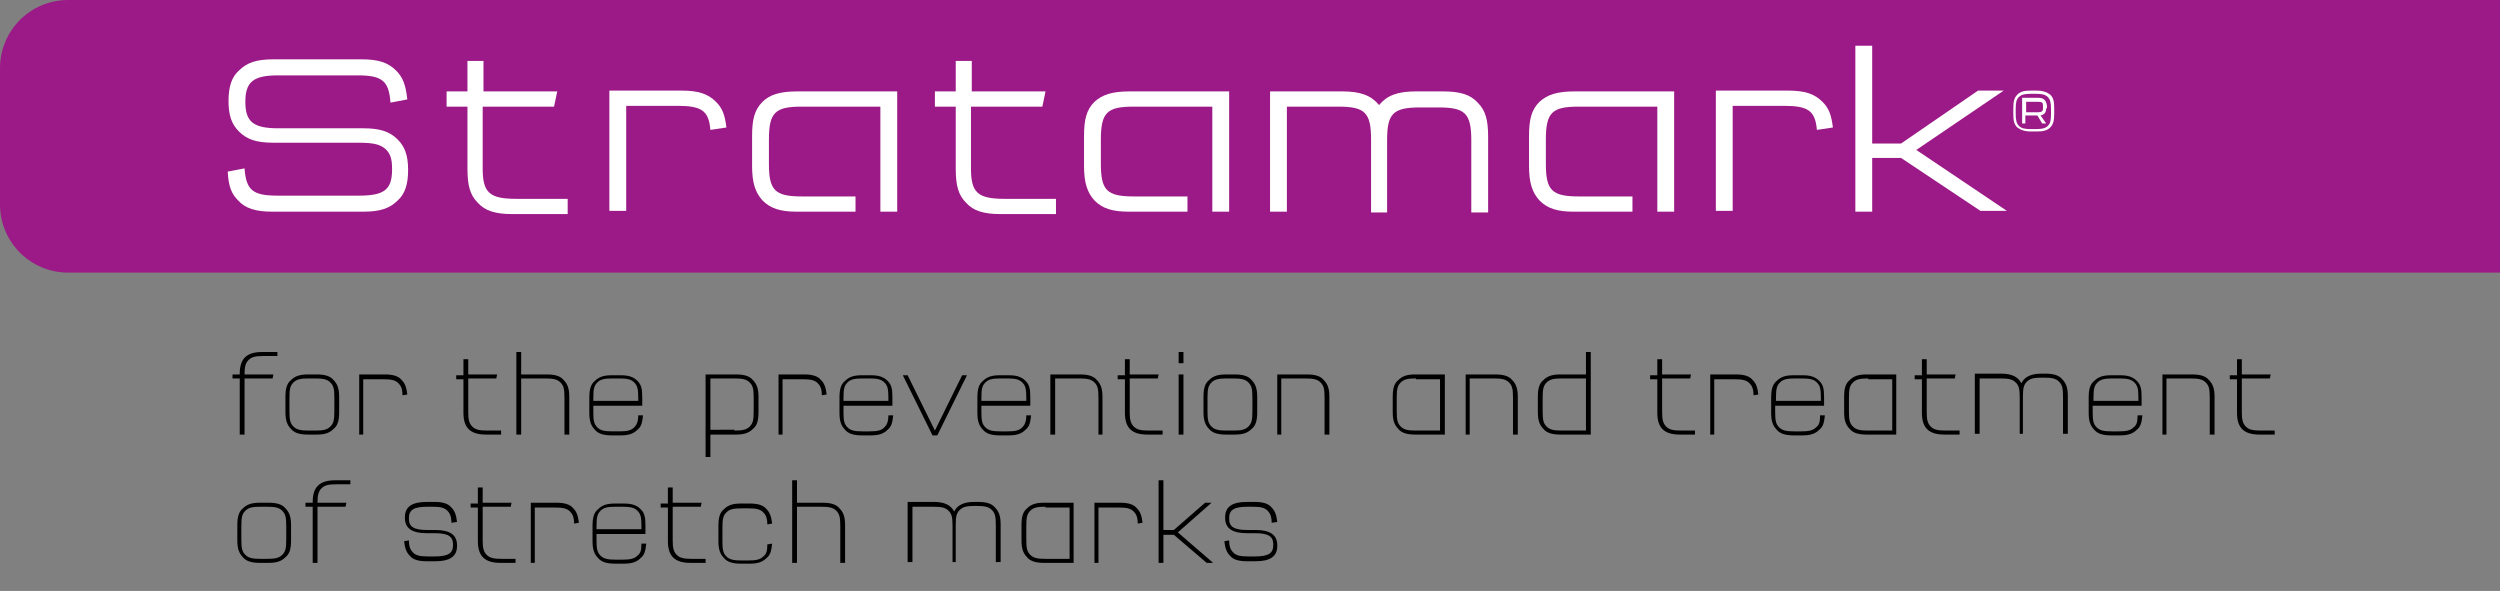 <?xml version="1.0" encoding="utf-8"?>
<!-- Generator: Adobe Illustrator 19.1.0, SVG Export Plug-In . SVG Version: 6.00 Build 0)  -->
<svg version="1.1" xmlns="http://www.w3.org/2000/svg" xmlns:xlink="http://www.w3.org/1999/xlink" x="0px" y="0px"
	 viewBox="0 0 311.8 73.7" style="enable-background:new 0 0 311.8 73.7;" xml:space="preserve">
<rect x="0" y="0" width="311.8" height="73.7" fill="#808080" stroke="none"/>
<style type="text/css">
	.st0{display:none;}
	.st1{display:inline;fill:#F28000;}
	.st2{display:inline;}
	.st3{fill:#FFFFFF;}
	.st4{display:inline;fill:#0A94D6;}
	.st5{fill:#9C1A87;}
	.st6{display:inline;fill:#FFFFFF;stroke:#005EC4;stroke-width:0.792;}
	.st7{fill:#636B70;}
</style>
<g id="SD" class="st0">
	<path class="st1" d="M311.8,34H8.5C3.8,34,0,30.2,0,25.5v-17C0,3.8,3.8,0,8.5,0h303.3V34z"/>
	<g class="st2">
		<g>
			<path class="st3" d="M258,14.2c0,0.8-0.1,1.3-0.5,1.7c-0.4,0.4-0.9,0.5-1.7,0.5h-0.7c-0.8,0-1.3-0.2-1.7-0.5
				c-0.4-0.4-0.5-0.8-0.5-1.7v-0.7c0-0.8,0.1-1.3,0.5-1.7c0.4-0.4,0.9-0.5,1.7-0.5h0.7c0.8,0,1.3,0.2,1.7,0.5
				c0.4,0.4,0.5,0.8,0.5,1.7V14.2z M255.2,11.7c-0.8,0-1.2,0.1-1.5,0.4c-0.3,0.3-0.4,0.6-0.4,1.5v0.6c0,0.8,0.1,1.2,0.4,1.5
				c0.3,0.3,0.7,0.4,1.5,0.4h0.6c0.8,0,1.2-0.1,1.5-0.4c0.3-0.3,0.4-0.6,0.4-1.5v-0.6c0-0.8-0.1-1.2-0.4-1.5
				c-0.3-0.3-0.7-0.4-1.5-0.4H255.2z M257,13.5c0,0.5-0.2,0.8-0.7,0.9l0.7,1h-0.5l-0.6-1h-1.4v1H254v-3.2h1.9c0.7,0,1,0.3,1,1V13.5z
				 M256.6,13.2c0-0.4-0.1-0.5-0.6-0.5h-1.5v1.4h1.5c0.4,0,0.6-0.1,0.6-0.5V13.2z"/>
		</g>
		<g>
			<g>
				<path class="st3" d="M95.2,12.7c-1,1-1.3,2.2-1.3,4.3v3.8c0,2.1,0.4,3.3,1.3,4.3c1,1,2.2,1.4,4.3,1.4h7.3v-1.9H100
					c-3.4,0-4.1-0.8-4.1-4.1v-3c0-3.4,0.8-4.1,4.1-4.1h9.8v11.3v1.9h2.1v-15H99.5C97.4,11.3,96.1,11.7,95.2,12.7z M136.6,12.7
					c-1,1-1.3,2.2-1.3,4.3v3.8c0,2.1,0.4,3.3,1.3,4.3c1,1,2.2,1.4,4.3,1.4h7.3v-1.9h-6.8c-3.4,0-4.1-0.8-4.1-4.1v-3
					c0-3.4,0.8-4.1,4.1-4.1h9.8v11.3v1.9h2.1v-15H141C138.8,11.3,137.6,11.7,136.6,12.7z M60.3,20.9v-7.7h8.9l0.4-1.9h-9.2V7.6h-2.1
					v3.8h-2.6v1.9h2.6v7.7c0,2.1,0.4,3.3,1.3,4.3c1,1,2.2,1.4,4.3,1.4h6.9v-1.9h-6.4C61.2,24.7,60.3,23.9,60.3,20.9z M85.2,11.3h-9
					v15h2.1V13.2h6.4c3,0,3.9,0.7,4.1,3l2.1-0.4c-0.2-1.6-0.5-2.4-1.3-3.2C88.5,11.7,87.2,11.3,85.2,11.3z M121.3,20.9v-7.7h8.9
					l0.4-1.9h-9.2V7.6h-2.1v3.8h-2.6v1.9h2.6v7.7c0,2.1,0.4,3.3,1.3,4.3c1,1,2.2,1.4,4.3,1.4h6.9v-1.9h-6.4
					C122.2,24.7,121.3,23.9,121.3,20.9z M45.3,16H34.7c-3.1,0-4.1-0.8-4.1-3.3c0-2.5,1-3.3,4.1-3.3h9.9c3.1,0,4,0.6,4.1,3.4l2.1-0.4
					c-0.2-1.8-0.5-2.7-1.4-3.6c-1-1-2.2-1.4-4.3-1.4h-11c-2.1,0-3.3,0.4-4.3,1.4c-0.9,0.9-1.3,2-1.3,3.8c0,1.8,0.4,2.9,1.3,3.8
					c1,1,2.2,1.4,4.3,1.4h10.6c1.8,0,2.7,0.2,3.4,0.8c0.6,0.5,0.8,1.2,0.8,2.5c0,2.5-1,3.3-4.1,3.3H34.6c-3.2,0-4-0.6-4.1-3.4
					l-2.1,0.4c0.1,1.8,0.5,2.7,1.3,3.6c1,1,2.2,1.4,4.3,1.4h11.3c2.1,0,3.3-0.4,4.3-1.4c0.9-0.9,1.3-2,1.3-3.8
					c0-1.8-0.4-2.9-1.3-3.8C48.6,16.4,47.4,16,45.3,16z M250,12.7c-1-1-2.2-1.4-4.3-1.4h-3.4c-2.3,0-3.6,0.5-4.6,1.7
					c-1.1-1.2-2.3-1.7-4.6-1.7h-9v15h2.1V13.2h6.4c3.4,0,4.1,0.8,4.1,4.1v9h2.1v-9c0-3.4,0.8-4.1,4.1-4.1h2.3c3.4,0,4.1,0.8,4.1,4.1
					v9h2.1V17C251.3,14.9,251,13.7,250,12.7z M214.4,11.3h-9v15h2.1V13.2h6.4c3,0,3.9,0.7,4.1,3l2.1-0.4c-0.2-1.6-0.5-2.4-1.3-3.2
					C217.7,11.7,216.5,11.3,214.4,11.3z M194.3,11.3h-6.8c-2.1,0-3.3,0.4-4.3,1.4c-1,1-1.3,2.2-1.3,4.3v3.8c0,2.1,0.4,3.3,1.3,4.3
					c1,1,2.2,1.4,4.3,1.4h6.8c2.1,0,3.3-0.4,4.3-1.4c0.8-0.8,1.1-1.6,1.3-3.2l-2.1-0.4c-0.2,2.3-1.1,3-4.1,3h-5.6
					c-3.4,0-4.1-0.8-4.1-4.1v-0.9h16V17c0-2.3-0.3-3.3-1.3-4.3C197.7,11.7,196.4,11.3,194.3,11.3z M198,17.5h-14v-0.2
					c0-3.4,0.8-4.1,4.1-4.1h5.7c3.4,0,4.1,0.8,4.1,4.1V17.5z M174.4,11.3H164c-2.1,0-3.4,0.4-4.3,1.4c-1,1-1.3,2.2-1.3,4.3v3.8
					c0,2.1,0.4,3.3,1.3,4.3c1,1,2.2,1.4,4.3,1.4h12.4V5.7h-2.1V11.3z M174.4,24.5h-9.8c-3.4,0-4.1-0.8-4.1-4.1v-3
					c0-3.4,0.8-4.1,4.1-4.1h9.8V24.5z"/>
			</g>
		</g>
	</g>
	<g class="st2">
		<path d="M35.5,49.2c0-0.8-0.2-1.2-0.5-1.5c-0.4-0.4-0.9-0.5-1.9-0.5h-0.6c-1.7,0-2.3,0.4-2.3,1.4v0.1c0,1.1,0.6,1.4,2.3,1.4h1
			c1.8,0,2.7,0.6,2.7,1.9v0.1c0,1.3-0.9,1.9-2.7,1.9h-1.1c-1,0-1.7-0.2-2.1-0.7c-0.4-0.4-0.6-0.9-0.7-1.8l0.6-0.1
			c0,0.8,0.2,1.2,0.5,1.5c0.4,0.4,0.9,0.5,1.9,0.5h0.8c1.7,0,2.3-0.4,2.3-1.4v-0.1c0-1.1-0.6-1.4-2.3-1.4h-1c-1.8,0-2.7-0.6-2.7-1.9
			v-0.1c0-1.3,0.9-1.9,2.7-1.9h1c1,0,1.7,0.2,2.1,0.7c0.4,0.4,0.6,0.9,0.7,1.8L35.5,49.2z"/>
		<path d="M45.3,51.8c-0.1,0.9-0.2,1.4-0.7,1.8c-0.5,0.5-1.1,0.7-2.1,0.7h-1.1c-1,0-1.7-0.2-2.1-0.7c-0.5-0.5-0.7-1.1-0.7-2.1v-1.9
			c0-1.1,0.2-1.7,0.7-2.1c0.5-0.5,1.1-0.7,2.1-0.7h1.1c1,0,1.7,0.2,2.1,0.7c0.4,0.4,0.6,0.9,0.7,1.8l-0.6,0.1c0-0.8-0.2-1.2-0.5-1.5
			c-0.4-0.4-0.9-0.5-1.9-0.5h-0.8c-1,0-1.5,0.1-1.9,0.5c-0.4,0.4-0.5,0.8-0.5,1.9v1.7c0,1.1,0.1,1.5,0.5,1.9
			c0.4,0.4,0.9,0.5,1.9,0.5h0.8c1,0,1.5-0.1,1.9-0.5c0.4-0.3,0.5-0.7,0.5-1.5L45.3,51.8z"/>
		<path d="M50.5,54.2c-1,0-1.7-0.2-2.1-0.7c-0.5-0.5-0.7-1.1-0.7-2.1v-1.9c0-1.1,0.2-1.7,0.7-2.1c0.5-0.5,1.1-0.7,2.1-0.7h3.7v7.5
			H50.5z M50.7,47.2c-1,0-1.5,0.1-1.9,0.5c-0.4,0.4-0.5,0.8-0.5,1.9v1.7c0,1.1,0.1,1.5,0.5,1.9c0.4,0.4,0.9,0.5,1.9,0.5h3v-6.4H50.7
			z"/>
		<path d="M57.4,54.2h-0.6v-7.5h3.2c1,0,1.7,0.2,2.1,0.7c0.4,0.4,0.6,0.9,0.7,1.8l-0.6,0.1c0-0.8-0.2-1.2-0.5-1.5
			c-0.4-0.4-0.9-0.5-1.9-0.5h-2.5V54.2z"/>
		<path d="M69.8,44.8h0.6v1.9H74l-0.1,0.5h-3.5v4.2c0,0.9,0.1,1.4,0.5,1.8c0.4,0.4,0.9,0.5,1.9,0.5h1.7v0.5h-1.9
			c-1.9,0-2.8-0.8-2.8-2.7v-4.2h-0.9v-0.5h0.9V44.8z"/>
		<path d="M77.1,54.2h-0.6V43.9h0.6v2.8h3.2c1,0,1.7,0.2,2.1,0.7c0.5,0.5,0.7,1.1,0.7,2.1v4.7h-0.6v-4.6c0-1.1-0.1-1.5-0.5-1.9
			c-0.4-0.4-0.9-0.5-1.9-0.5h-3V54.2z"/>
		<path d="M92.3,51.8c-0.1,0.9-0.2,1.4-0.7,1.8c-0.5,0.5-1.1,0.7-2.1,0.7h-1.1c-1,0-1.7-0.2-2.1-0.7c-0.5-0.5-0.7-1.1-0.7-2.1v-1.9
			c0-1.1,0.2-1.7,0.7-2.1c0.5-0.5,1.1-0.7,2.1-0.7h1.1c1,0,1.6,0.2,2.1,0.7c0.5,0.5,0.6,1,0.6,2.1v1h-6.1v0.8c0,1.1,0.1,1.5,0.5,1.9
			c0.4,0.4,0.9,0.5,1.9,0.5h0.8c1,0,1.5-0.1,1.9-0.5c0.4-0.3,0.5-0.7,0.5-1.5L92.3,51.8z M91.7,50v-0.4c0-1.1-0.1-1.5-0.5-1.9
			c-0.4-0.4-0.9-0.5-1.9-0.5h-0.8c-1,0-1.5,0.1-1.9,0.5c-0.4,0.4-0.5,0.8-0.5,1.9V50H91.7z"/>
		<path d="M95.3,54.2h-0.6v-7.5H98c1,0,1.7,0.2,2.1,0.7c0.4,0.4,0.6,0.9,0.7,1.8l-0.6,0.1c0-0.8-0.2-1.2-0.5-1.5
			c-0.4-0.4-0.9-0.5-1.9-0.5h-2.5V54.2z"/>
		<path d="M105.1,54.2c-1,0-1.7-0.2-2.1-0.7c-0.5-0.5-0.7-1.1-0.7-2.1v-1.9c0-1.1,0.2-1.7,0.7-2.1c0.5-0.5,1.1-0.7,2.1-0.7h3.7v7.5
			H105.1z M105.3,47.2c-1,0-1.5,0.1-1.9,0.5c-0.4,0.4-0.5,0.8-0.5,1.9v1.7c0,1.1,0.1,1.5,0.5,1.9c0.4,0.4,0.9,0.5,1.9,0.5h3v-6.4
			H105.3z"/>
		<path d="M115.2,46.7c1,0,1.7,0.2,2.1,0.7c0.5,0.5,0.7,1.1,0.7,2.1v1.9c0,1-0.2,1.7-0.7,2.1c-0.5,0.5-1.1,0.7-2.1,0.7H112V57h-0.6
			V46.7H115.2z M115,53.7c1,0,1.5-0.1,1.9-0.5c0.4-0.4,0.5-0.8,0.5-1.9v-1.7c0-1.1-0.1-1.5-0.5-1.9c-0.4-0.4-0.9-0.5-1.9-0.5h-3v6.4
			H115z"/>
		<path d="M119.5,46.7h0.6l3.4,6.9l3.4-6.9h0.6l-4.3,8.5c-0.7,1.5-1.2,1.8-2.7,1.8h-1.1v-0.5h1.1c1.2,0,1.6-0.2,2.2-1.4l0.4-0.9
			L119.5,46.7z"/>
		<path d="M134.7,54.5c0,0.8,0.2,1.2,0.5,1.5c0.4,0.4,0.9,0.5,1.9,0.5h0.6c1,0,1.5-0.1,1.9-0.5c0.4-0.4,0.5-0.8,0.5-1.8h-3.2
			c-1,0-1.7-0.2-2.1-0.7c-0.5-0.5-0.7-1.1-0.7-2.1v-1.9c0-1.1,0.2-1.7,0.7-2.1c0.5-0.5,1.1-0.7,2.1-0.7h3.7v7.5
			c0,1.1-0.2,1.7-0.7,2.1c-0.5,0.5-1.1,0.7-2.1,0.7h-0.9c-1,0-1.7-0.2-2.1-0.7c-0.4-0.4-0.6-0.9-0.7-1.8L134.7,54.5z M137.1,47.2
			c-1,0-1.5,0.1-1.9,0.5c-0.4,0.4-0.5,0.8-0.5,1.9v1.7c0,1.1,0.1,1.5,0.5,1.9c0.4,0.4,0.9,0.5,1.9,0.5h3v-6.4H137.1z"/>
		<path d="M149.9,51.8c-0.1,0.9-0.2,1.4-0.7,1.8c-0.5,0.5-1.1,0.7-2.1,0.7H146c-1,0-1.7-0.2-2.1-0.7c-0.5-0.5-0.7-1.1-0.7-2.1v-1.9
			c0-1.1,0.2-1.7,0.7-2.1c0.5-0.5,1.1-0.7,2.1-0.7h1.1c1,0,1.6,0.2,2.1,0.7c0.5,0.5,0.6,1,0.6,2.1v1h-6.1v0.8c0,1.1,0.1,1.5,0.5,1.9
			c0.4,0.4,0.9,0.5,1.9,0.5h0.8c1,0,1.5-0.1,1.9-0.5c0.4-0.3,0.5-0.7,0.5-1.5L149.9,51.8z M149.4,50v-0.4c0-1.1-0.1-1.5-0.5-1.9
			c-0.4-0.4-0.9-0.5-1.9-0.5h-0.8c-1,0-1.5,0.1-1.9,0.5c-0.4,0.4-0.5,0.8-0.5,1.9V50H149.4z"/>
		<path d="M156.6,54.2h-1.4c-1,0-1.7-0.2-2.1-0.7c-0.5-0.5-0.7-1.1-0.7-2.1v-7.5h0.6v7.4c0,1.1,0.1,1.5,0.5,1.9
			c0.4,0.4,0.9,0.5,1.9,0.5h1.2V54.2z"/>
	</g>
</g>
<g id="SM" class="st0">
	<path class="st4" d="M311.8,34H8.5C3.8,34,0,30.2,0,25.5v-17C0,3.8,3.8,0,8.5,0h303.3V34z"/>
	<g class="st2">
		<path d="M32.4,54.2c-1,0-1.7-0.2-2.1-0.7c-0.5-0.5-0.7-1.1-0.7-2.1v-1.9c0-1.1,0.2-1.7,0.7-2.1c0.5-0.5,1.1-0.7,2.1-0.7h3.7v7.5
			H32.4z M32.5,47.2c-1,0-1.5,0.1-1.9,0.5c-0.4,0.4-0.5,0.8-0.5,1.9v1.7c0,1.1,0.1,1.5,0.5,1.9c0.4,0.4,0.9,0.5,1.9,0.5h3v-6.4H32.5
			z"/>
		<path d="M41.4,54.2c-1,0-1.7-0.2-2.1-0.7c-0.5-0.5-0.7-1.1-0.7-2.1v-1.9c0-1.1,0.2-1.7,0.7-2.1c0.5-0.5,1.1-0.7,2.1-0.7h3.2v-2.8
			h0.6v10.3H41.4z M44.6,47.2h-3c-1,0-1.5,0.1-1.9,0.5c-0.4,0.4-0.5,0.8-0.5,1.9v1.7c0,1.1,0.1,1.5,0.5,1.9c0.4,0.4,0.9,0.5,1.9,0.5
			h3V47.2z"/>
		<path d="M50.8,53.7l3.4-6.9h0.6l-3.7,7.5h-0.6l-3.7-7.5h0.6L50.8,53.7z"/>
		<path d="M58.9,54.2c-1,0-1.7-0.2-2.1-0.7c-0.5-0.5-0.7-1.1-0.7-2.1v-1.9c0-1.1,0.2-1.7,0.7-2.1c0.5-0.5,1.1-0.7,2.1-0.7h3.7v7.5
			H58.9z M59,47.2c-1,0-1.5,0.1-1.9,0.5c-0.4,0.4-0.5,0.8-0.5,1.9v1.7c0,1.1,0.1,1.5,0.5,1.9c0.4,0.4,0.9,0.5,1.9,0.5h3v-6.4H59z"/>
		<path d="M65.8,54.2h-0.6v-7.5h3.7c1,0,1.7,0.2,2.1,0.7c0.5,0.5,0.7,1.1,0.7,2.1v4.7h-0.6v-4.6c0-1.1-0.1-1.5-0.5-1.9
			c-0.4-0.4-0.9-0.5-1.9-0.5h-3V54.2z"/>
		<path d="M80.9,51.8c-0.1,0.9-0.2,1.4-0.7,1.8c-0.5,0.5-1.1,0.7-2.1,0.7H77c-1,0-1.7-0.2-2.1-0.7c-0.5-0.5-0.7-1.1-0.7-2.1v-1.9
			c0-1.1,0.2-1.7,0.7-2.1c0.5-0.5,1.1-0.7,2.1-0.7h1.1c1,0,1.7,0.2,2.1,0.7c0.4,0.4,0.6,0.9,0.7,1.8l-0.6,0.1c0-0.8-0.2-1.2-0.5-1.5
			c-0.4-0.4-0.9-0.5-1.9-0.5h-0.8c-1,0-1.5,0.1-1.9,0.5c-0.4,0.4-0.5,0.8-0.5,1.9v1.7c0,1.1,0.1,1.5,0.5,1.9
			c0.4,0.4,0.9,0.5,1.9,0.5H78c1,0,1.5-0.1,1.9-0.5c0.4-0.3,0.5-0.7,0.5-1.5L80.9,51.8z"/>
		<path d="M90.1,51.8c-0.1,0.9-0.2,1.4-0.7,1.8c-0.5,0.5-1.1,0.7-2.1,0.7h-1.1c-1,0-1.7-0.2-2.1-0.7c-0.5-0.5-0.7-1.1-0.7-2.1v-1.9
			c0-1.1,0.2-1.7,0.7-2.1c0.5-0.5,1.1-0.7,2.1-0.7h1.1c1,0,1.6,0.2,2.1,0.7c0.5,0.5,0.6,1,0.6,2.1v1h-6.1v0.8c0,1.1,0.1,1.5,0.5,1.9
			c0.4,0.4,0.9,0.5,1.9,0.5h0.8c1,0,1.5-0.1,1.9-0.5c0.4-0.3,0.5-0.7,0.5-1.5L90.1,51.8z M89.5,50v-0.4c0-1.1-0.1-1.5-0.5-1.9
			c-0.4-0.4-0.9-0.5-1.9-0.5h-0.8c-1,0-1.5,0.1-1.9,0.5c-0.4,0.4-0.5,0.8-0.5,1.9V50H89.5z"/>
		<path d="M95.3,54.2c-1,0-1.7-0.2-2.1-0.7c-0.5-0.5-0.7-1.1-0.7-2.1v-1.9c0-1.1,0.2-1.7,0.7-2.1c0.5-0.5,1.1-0.7,2.1-0.7h3.2v-2.8
			H99v10.3H95.3z M98.5,47.2h-3c-1,0-1.5,0.1-1.9,0.5c-0.4,0.4-0.5,0.8-0.5,1.9v1.7c0,1.1,0.1,1.5,0.5,1.9c0.4,0.4,0.9,0.5,1.9,0.5
			h3V47.2z"/>
		<path d="M106.4,47.2v-0.5h0.9v-0.1c0-1.9,0.9-2.7,2.8-2.7h1.9v0.5h-1.7c-1,0-1.5,0.1-1.9,0.5c-0.4,0.4-0.5,0.9-0.5,1.8h3.6
			l-0.1,0.5h-3.5v7h-0.6v-7H106.4z"/>
		<path d="M113.9,43.9h0.6v1.4h-0.6V43.9z M113.9,46.7h0.6v7.5h-0.6V46.7z"/>
		<path d="M121.3,54.2h-1.4c-1,0-1.7-0.2-2.1-0.7c-0.5-0.5-0.7-1.1-0.7-2.1v-7.5h0.6v7.4c0,1.1,0.1,1.5,0.5,1.9
			c0.4,0.4,0.9,0.5,1.9,0.5h1.2V54.2z"/>
		<path d="M128.7,54.2v-4.6c0-1.1-0.1-1.5-0.5-1.9c-0.4-0.4-0.9-0.5-1.9-0.5h-2.6v6.9h-0.6v-7.5h3.3c1.3,0,2.1,0.4,2.5,1.2
			c0.4-0.8,1.2-1.2,2.5-1.2h0.5c1,0,1.7,0.2,2.1,0.7c0.5,0.5,0.7,1.1,0.7,2.1v4.7h-0.6v-4.6c0-1.1-0.1-1.5-0.5-1.9
			c-0.4-0.4-0.9-0.5-1.9-0.5h-0.2c-1,0-1.5,0.1-1.9,0.5c-0.4,0.4-0.5,0.8-0.5,1.9v4.6H128.7z"/>
		<path d="M136.7,49.7h3.1v0.6h-3.1V49.7z"/>
		<path d="M140.9,47.2v-0.5h0.9v-0.1c0-1.9,0.9-2.7,2.8-2.7h1.9v0.5h-1.7c-1,0-1.5,0.1-1.9,0.5c-0.4,0.4-0.5,0.9-0.5,1.8h3.6
			l-0.1,0.5h-3.5v7h-0.6v-7H140.9z"/>
		<path d="M154.5,51.4c0,1.1-0.2,1.7-0.7,2.1c-0.5,0.5-1.1,0.7-2.1,0.7h-1.1c-1,0-1.7-0.2-2.1-0.7c-0.5-0.5-0.7-1.1-0.7-2.1v-1.9
			c0-1.1,0.2-1.7,0.7-2.1c0.5-0.5,1.1-0.7,2.1-0.7h1.1c1,0,1.7,0.2,2.1,0.7c0.5,0.5,0.7,1.1,0.7,2.1V51.4z M151.5,53.7
			c1,0,1.5-0.1,1.9-0.5c0.4-0.4,0.5-0.8,0.5-1.9v-1.7c0-1.1-0.1-1.5-0.5-1.9c-0.4-0.4-0.9-0.5-1.9-0.5h-0.8c-1,0-1.5,0.1-1.9,0.5
			c-0.4,0.4-0.5,0.8-0.5,1.9v1.7c0,1.1,0.1,1.5,0.5,1.9c0.4,0.4,0.9,0.5,1.9,0.5H151.5z"/>
		<path d="M157.5,54.2H157v-7.5h3.2c1,0,1.7,0.2,2.1,0.7c0.4,0.4,0.6,0.9,0.7,1.8l-0.6,0.1c0-0.8-0.2-1.2-0.5-1.5
			c-0.4-0.4-0.9-0.5-1.9-0.5h-2.5V54.2z"/>
		<path d="M170.4,54.2v-4.6c0-1.1-0.1-1.5-0.5-1.9c-0.4-0.4-0.9-0.5-1.9-0.5h-2.6v6.9h-0.6v-7.5h3.3c1.3,0,2.1,0.4,2.5,1.2
			c0.4-0.8,1.2-1.2,2.5-1.2h0.5c1,0,1.7,0.2,2.1,0.7c0.5,0.5,0.7,1.1,0.7,2.1v4.7H176v-4.6c0-1.1-0.1-1.5-0.5-1.9
			c-0.4-0.4-0.9-0.5-1.9-0.5h-0.2c-1,0-1.5,0.1-1.9,0.5c-0.4,0.4-0.5,0.8-0.5,1.9v4.6H170.4z"/>
		<path d="M179.2,43.9h0.6v1.4h-0.6V43.9z M179.2,46.7h0.6v7.5h-0.6V46.7z"/>
		<path d="M182.9,54.2h-0.6v-7.5h3.7c1,0,1.7,0.2,2.1,0.7c0.5,0.5,0.7,1.1,0.7,2.1v4.7h-0.6v-4.6c0-1.1-0.1-1.5-0.5-1.9
			c-0.4-0.4-0.9-0.5-1.9-0.5h-3V54.2z"/>
		<path d="M191.9,54.5c0,0.8,0.2,1.2,0.5,1.5c0.4,0.4,0.9,0.5,1.9,0.5h0.6c1,0,1.5-0.1,1.9-0.5c0.4-0.4,0.5-0.8,0.5-1.8h-3.2
			c-1,0-1.7-0.2-2.1-0.7c-0.5-0.5-0.7-1.1-0.7-2.1v-1.9c0-1.1,0.2-1.7,0.7-2.1c0.5-0.5,1.1-0.7,2.1-0.7h3.7v7.5
			c0,1.1-0.2,1.7-0.7,2.1c-0.5,0.5-1.1,0.7-2.1,0.7h-0.9c-1,0-1.7-0.2-2.1-0.7c-0.4-0.4-0.6-0.9-0.7-1.8L191.9,54.5z M194.3,47.2
			c-1,0-1.5,0.1-1.9,0.5c-0.4,0.4-0.5,0.8-0.5,1.9v1.7c0,1.1,0.1,1.5,0.5,1.9c0.4,0.4,0.9,0.5,1.9,0.5h3v-6.4H194.3z"/>
		<path d="M34.8,66.6l-1.9,3.7h-0.6l-3.9-7.5H29l3.6,6.9l1.9-3.7l-1.7-3.3h0.6l3.6,6.9l3.6-6.9h0.6l-3.9,7.5h-0.6L34.8,66.6z"/>
		<path d="M49.2,67.4c0,1.1-0.2,1.7-0.7,2.1c-0.5,0.5-1.1,0.7-2.1,0.7h-1.1c-1,0-1.7-0.2-2.1-0.7c-0.5-0.5-0.7-1.1-0.7-2.1v-1.9
			c0-1.1,0.2-1.7,0.7-2.1c0.5-0.5,1.1-0.7,2.1-0.7h1.1c1,0,1.7,0.2,2.1,0.7c0.5,0.5,0.7,1.1,0.7,2.1V67.4z M46.2,69.7
			c1,0,1.5-0.1,1.9-0.5c0.4-0.4,0.5-0.8,0.5-1.9v-1.7c0-1.1-0.1-1.5-0.5-1.9c-0.4-0.4-0.9-0.5-1.9-0.5h-0.8c-1,0-1.5,0.1-1.9,0.5
			c-0.4,0.4-0.5,0.8-0.5,1.9v1.7c0,1.1,0.1,1.5,0.5,1.9c0.4,0.4,0.9,0.5,1.9,0.5H46.2z"/>
		<path d="M57.6,62.7h0.6v7.5h-3.7c-1,0-1.7-0.2-2.1-0.7c-0.5-0.5-0.7-1.1-0.7-2.1v-4.7h0.6v4.6c0,1.1,0.1,1.5,0.5,1.9
			c0.4,0.4,0.9,0.5,1.9,0.5h3V62.7z"/>
		<path d="M61.4,70.2h-0.6v-7.5h3.7c1,0,1.7,0.2,2.1,0.7c0.5,0.5,0.7,1.1,0.7,2.1v4.7h-0.6v-4.6c0-1.1-0.1-1.5-0.5-1.9
			c-0.4-0.4-0.9-0.5-1.9-0.5h-3V70.2z"/>
		<path d="M72.6,70.2c-1,0-1.7-0.2-2.1-0.7c-0.5-0.5-0.7-1.1-0.7-2.1v-1.9c0-1.1,0.2-1.7,0.7-2.1c0.5-0.5,1.1-0.7,2.1-0.7h3.2v-2.8
			h0.6v10.3H72.6z M75.8,63.2h-3c-1,0-1.5,0.1-1.9,0.5c-0.4,0.4-0.5,0.8-0.5,1.9v1.7c0,1.1,0.1,1.5,0.5,1.9c0.4,0.4,0.9,0.5,1.9,0.5
			h3V63.2z"/>
		<path d="M87.1,70.2c-1,0-1.7-0.2-2.1-0.7c-0.5-0.5-0.7-1.1-0.7-2.1v-1.9c0-1.1,0.2-1.7,0.7-2.1c0.5-0.5,1.1-0.7,2.1-0.7h3.2v-2.8
			h0.6v10.3H87.1z M90.3,63.2h-3c-1,0-1.5,0.1-1.9,0.5c-0.4,0.4-0.5,0.8-0.5,1.9v1.7c0,1.1,0.1,1.5,0.5,1.9c0.4,0.4,0.9,0.5,1.9,0.5
			h3V63.2z"/>
		<path d="M94,70.2h-0.6v-7.5h3.2c1,0,1.7,0.2,2.1,0.7c0.4,0.4,0.6,0.9,0.7,1.8L99,65.2c0-0.8-0.2-1.2-0.5-1.5
			c-0.4-0.4-0.9-0.5-1.9-0.5H94V70.2z"/>
		<path d="M108.1,67.8c-0.1,0.9-0.2,1.4-0.7,1.8c-0.5,0.5-1.1,0.7-2.1,0.7h-1.1c-1,0-1.7-0.2-2.1-0.7c-0.5-0.5-0.7-1.1-0.7-2.1v-1.9
			c0-1.1,0.2-1.7,0.7-2.1c0.5-0.5,1.1-0.7,2.1-0.7h1.1c1,0,1.6,0.2,2.1,0.7c0.5,0.5,0.6,1,0.6,2.1v1h-6.1v0.8c0,1.1,0.1,1.5,0.5,1.9
			c0.4,0.4,0.9,0.5,1.9,0.5h0.8c1,0,1.5-0.1,1.9-0.5c0.4-0.3,0.5-0.7,0.5-1.5L108.1,67.8z M107.5,66v-0.4c0-1.1-0.1-1.5-0.5-1.9
			c-0.4-0.4-0.9-0.5-1.9-0.5h-0.8c-1,0-1.5,0.1-1.9,0.5c-0.4,0.4-0.5,0.8-0.5,1.9V66H107.5z"/>
		<path d="M116.5,65.2c0-0.8-0.2-1.2-0.5-1.5c-0.4-0.4-0.9-0.5-1.9-0.5h-0.6c-1.7,0-2.3,0.4-2.3,1.4v0.1c0,1.1,0.6,1.4,2.3,1.4h1
			c1.8,0,2.7,0.6,2.7,1.9v0.1c0,1.3-0.9,1.9-2.7,1.9h-1.1c-1,0-1.7-0.2-2.1-0.7c-0.4-0.4-0.6-0.9-0.7-1.8l0.6-0.1
			c0,0.8,0.2,1.2,0.5,1.5c0.4,0.4,0.9,0.5,1.9,0.5h0.8c1.7,0,2.3-0.4,2.3-1.4v-0.1c0-1.1-0.6-1.4-2.3-1.4h-1c-1.8,0-2.7-0.6-2.7-1.9
			v-0.1c0-1.3,0.9-1.9,2.7-1.9h1c1,0,1.7,0.2,2.1,0.7c0.4,0.4,0.6,0.9,0.7,1.8L116.5,65.2z"/>
		<path d="M125.5,65.2c0-0.8-0.2-1.2-0.5-1.5c-0.4-0.4-0.9-0.5-1.9-0.5h-0.6c-1.7,0-2.3,0.4-2.3,1.4v0.1c0,1.1,0.6,1.4,2.3,1.4h1
			c1.8,0,2.7,0.6,2.7,1.9v0.1c0,1.3-0.9,1.9-2.7,1.9h-1.1c-1,0-1.7-0.2-2.1-0.7c-0.4-0.4-0.6-0.9-0.7-1.8l0.6-0.1
			c0,0.8,0.2,1.2,0.5,1.5c0.4,0.4,0.9,0.5,1.9,0.5h0.8c1.7,0,2.3-0.4,2.3-1.4v-0.1c0-1.1-0.6-1.4-2.3-1.4h-1c-1.8,0-2.7-0.6-2.7-1.9
			v-0.1c0-1.3,0.9-1.9,2.7-1.9h1c1,0,1.7,0.2,2.1,0.7c0.4,0.4,0.6,0.9,0.7,1.8L125.5,65.2z"/>
		<path d="M128.5,59.9h0.6v1.4h-0.6V59.9z M128.5,62.7h0.6v7.5h-0.6V62.7z"/>
		<path d="M132.2,70.2h-0.6v-7.5h3.7c1,0,1.7,0.2,2.1,0.7c0.5,0.5,0.7,1.1,0.7,2.1v4.7h-0.6v-4.6c0-1.1-0.1-1.5-0.5-1.9
			c-0.4-0.4-0.9-0.5-1.9-0.5h-3V70.2z"/>
		<path d="M141.2,70.5c0,0.8,0.2,1.2,0.5,1.5c0.4,0.4,0.9,0.5,1.9,0.5h0.6c1,0,1.5-0.1,1.9-0.5c0.4-0.4,0.5-0.8,0.5-1.8h-3.2
			c-1,0-1.7-0.2-2.1-0.7c-0.5-0.5-0.7-1.1-0.7-2.1v-1.9c0-1.1,0.2-1.7,0.7-2.1c0.5-0.5,1.1-0.7,2.1-0.7h3.7v7.5
			c0,1.1-0.2,1.7-0.7,2.1c-0.5,0.5-1.1,0.7-2.1,0.7h-0.9c-1,0-1.7-0.2-2.1-0.7c-0.4-0.4-0.6-0.9-0.7-1.8L141.2,70.5z M143.7,63.2
			c-1,0-1.5,0.1-1.9,0.5c-0.4,0.4-0.5,0.8-0.5,1.9v1.7c0,1.1,0.1,1.5,0.5,1.9c0.4,0.4,0.9,0.5,1.9,0.5h3v-6.4H143.7z"/>
	</g>
	<g class="st2">
		<g>
			<path class="st3" d="M242.8,8.8c0,0.8-0.1,1.3-0.5,1.7c-0.4,0.4-0.9,0.5-1.7,0.5h-0.7c-0.8,0-1.3-0.2-1.7-0.5
				c-0.4-0.4-0.5-0.8-0.5-1.7V8.1c0-0.8,0.1-1.3,0.5-1.7c0.4-0.4,0.9-0.5,1.7-0.5h0.7c0.8,0,1.3,0.2,1.7,0.5
				c0.4,0.4,0.5,0.8,0.5,1.7V8.8z M240,6.3c-0.8,0-1.2,0.1-1.5,0.4c-0.3,0.3-0.4,0.6-0.4,1.5v0.6c0,0.8,0.1,1.2,0.4,1.5
				c0.3,0.3,0.7,0.4,1.5,0.4h0.6c0.8,0,1.2-0.1,1.5-0.4c0.3-0.3,0.4-0.6,0.4-1.5V8.1c0-0.8-0.1-1.2-0.4-1.5
				c-0.3-0.3-0.7-0.4-1.5-0.4H240z M241.8,8.1c0,0.5-0.2,0.8-0.7,0.9l0.7,1h-0.5l-0.6-1h-1.4v1h-0.4V6.9h1.9c0.7,0,1,0.3,1,1V8.1z
				 M241.4,7.9c0-0.4-0.1-0.5-0.6-0.5h-1.5v1.4h1.5c0.4,0,0.6-0.1,0.6-0.5V7.9z"/>
		</g>
		<path class="st3" d="M95.2,12.7c-1,1-1.3,2.2-1.3,4.3v3.8c0,2.1,0.4,3.3,1.3,4.3c1,1,2.2,1.4,4.3,1.4h7.3v-1.9H100
			c-3.4,0-4.1-0.8-4.1-4.1v-3c0-3.4,0.8-4.1,4.1-4.1h9.8v11.3v1.9h2.1v-15H99.5C97.4,11.3,96.1,11.7,95.2,12.7z"/>
		<path class="st3" d="M136.6,12.7c-1,1-1.3,2.2-1.3,4.3v3.8c0,2.1,0.4,3.3,1.3,4.3c1,1,2.2,1.4,4.3,1.4h7.3v-1.9h-6.8
			c-3.4,0-4.1-0.8-4.1-4.1v-3c0-3.4,0.8-4.1,4.1-4.1h9.8v11.3v1.9h2.1v-15H141C138.8,11.3,137.6,11.7,136.6,12.7z"/>
		<path class="st3" d="M60.3,20.9v-7.7h8.9l0.4-1.9h-9.2V7.6h-2.1v3.8h-2.6v1.9h2.6v7.7c0,2.1,0.4,3.3,1.3,4.3c1,1,2.2,1.4,4.3,1.4
			h6.9v-1.9h-6.4C61.2,24.7,60.3,23.9,60.3,20.9z"/>
		<path class="st3" d="M85.2,11.3h-9v15h2.1V13.2h6.4c3,0,3.9,0.7,4.1,3l2.1-0.4c-0.2-1.6-0.5-2.4-1.3-3.2
			C88.5,11.7,87.2,11.3,85.2,11.3z"/>
		<path class="st3" d="M121.3,20.9v-7.7h8.9l0.4-1.9h-9.2V7.6h-2.1v3.8h-2.6v1.9h2.6v7.7c0,2.1,0.4,3.3,1.3,4.3c1,1,2.2,1.4,4.3,1.4
			h6.9v-1.9h-6.4C122.2,24.7,121.3,23.9,121.3,20.9z"/>
		<path class="st3" d="M45.3,16H34.7c-3.1,0-4.1-0.8-4.1-3.3c0-2.5,1-3.3,4.1-3.3h9.9c3.1,0,4,0.6,4.1,3.4l2.1-0.4
			c-0.2-1.8-0.5-2.7-1.4-3.6c-1-1-2.2-1.4-4.3-1.4h-11c-2.1,0-3.3,0.4-4.3,1.4c-0.9,0.9-1.3,2-1.3,3.8c0,1.8,0.4,2.9,1.3,3.8
			c1,1,2.2,1.4,4.3,1.4h10.6c1.8,0,2.7,0.2,3.4,0.8c0.6,0.5,0.8,1.2,0.8,2.5c0,2.5-1,3.3-4.1,3.3H34.6c-3.2,0-4-0.6-4.1-3.4
			l-2.1,0.4c0.1,1.8,0.5,2.7,1.3,3.6c1,1,2.2,1.4,4.3,1.4h11.3c2.1,0,3.3-0.4,4.3-1.4c0.9-0.9,1.3-2,1.3-3.8c0-1.8-0.4-2.9-1.3-3.8
			C48.6,16.4,47.4,16,45.3,16z"/>
		<path class="st3" d="M186.3,12.7c-1-1-2.2-1.4-4.3-1.4h-3.4c-2.3,0-3.6,0.5-4.6,1.7c-1.1-1.2-2.3-1.7-4.6-1.7h-9v15h2.1V13.2h6.4
			c3.4,0,4.1,0.8,4.1,4.1v9h2.1v-9c0-3.4,0.8-4.1,4.1-4.1h2.3c3.4,0,4.1,0.8,4.1,4.1v9h2.1V17C187.7,14.9,187.3,13.7,186.3,12.7z"/>
		<path class="st3" d="M211.4,19.4V17c0-2.3-0.3-3.3-1.3-4.3c-1-1-2.2-1.4-4.3-1.4h-6.8c-2.1,0-3.3,0.4-4.3,1.4
			c-1,1-1.3,2.2-1.3,4.3v3.8c0,2.1,0.4,3.3,1.3,4.3c1,1,2.2,1.4,4.3,1.4h6.8c2.1,0,3.3-0.4,4.3-1.4c0.8-0.8,1.1-1.6,1.3-3.2
			l-2.1-0.4c-0.2,2.3-1.1,3-4.1,3h-5.6c-3.4,0-4.1-0.8-4.1-4.1v-0.9H211.4z M195.5,17.3c0-3.4,0.8-4.1,4.1-4.1h5.7
			c3.4,0,4.1,0.8,4.1,4.1v0.2h-14V17.3z"/>
		<path class="st3" d="M232.2,5.7v5.7h-10.4c-2.1,0-3.4,0.4-4.3,1.4c-1,1-1.3,2.2-1.3,4.3v3.8c0,2.1,0.4,3.3,1.3,4.3
			c1,1,2.2,1.4,4.3,1.4h12.4V5.7H232.2z M232.2,24.5h-9.8c-3.4,0-4.1-0.8-4.1-4.1v-3c0-3.4,0.8-4.1,4.1-4.1h9.8V24.5z"/>
	</g>
</g>
<g id="SK">
	<path class="st5" d="M311.8,34H8.5C3.8,34,0,30.2,0,25.5v-17C0,3.8,3.8,0,8.5,0h303.3V34z"/>
	<g>
		<g>
			<path class="st3" d="M48.7,12.8c-0.2-2.7-1-3.4-4.1-3.4h-9.9c-3.1,0-4.1,0.8-4.1,3.3c0,2.5,1,3.3,4.1,3.3h10.6
				c2.1,0,3.3,0.4,4.3,1.4c0.9,0.9,1.3,2,1.3,3.8c0,1.8-0.4,3-1.3,3.8c-1,1-2.2,1.4-4.3,1.4H34c-2.1,0-3.4-0.4-4.3-1.4
				c-0.8-0.8-1.2-1.7-1.3-3.6l2.1-0.4c0.2,2.7,1,3.4,4.1,3.4h10.2c3.2,0,4.1-0.8,4.1-3.3c0-1.3-0.2-1.9-0.8-2.5
				c-0.7-0.6-1.5-0.8-3.4-0.8H34.1c-2.1,0-3.3-0.4-4.3-1.4c-0.9-0.9-1.3-2-1.3-3.8c0-1.8,0.4-3,1.3-3.8c1-1,2.2-1.4,4.3-1.4h11
				c2.1,0,3.3,0.4,4.3,1.4c0.8,0.8,1.2,1.7,1.4,3.6L48.7,12.8z"/>
			<path class="st3" d="M60.3,7.6v3.8h9.2l-0.4,1.9h-8.9v7.7c0,3,0.8,3.8,4.2,3.8h6.4v1.9h-6.9c-2.1,0-3.4-0.4-4.3-1.4
				c-1-1-1.3-2.2-1.3-4.3v-7.7h-2.6v-1.9h2.6V7.6H60.3z"/>
			<path class="st3" d="M88.6,16.2c-0.2-2.4-1.1-3-4.1-3h-6.4v13.1H76v-15h9c2.1,0,3.3,0.4,4.3,1.4c0.8,0.8,1.1,1.6,1.3,3.2
				L88.6,16.2z"/>
			<path class="st3" d="M121.2,7.6v3.8h9.2l-0.4,1.9h-8.9v7.7c0,3,0.8,3.8,4.2,3.8h6.4v1.9h-6.9c-2.1,0-3.4-0.4-4.3-1.4
				c-1-1-1.3-2.2-1.3-4.3v-7.7h-2.6v-1.9h2.6V7.6H121.2z"/>
			<path class="st3" d="M171,17.4c0-3.4-0.8-4.1-4.1-4.1h-6.4v13.1h-2.1v-15h9c2.3,0,3.6,0.5,4.6,1.7c1-1.2,2.3-1.7,4.6-1.7h3.4
				c2.1,0,3.4,0.4,4.3,1.4c1,1,1.3,2.2,1.3,4.3v9.4h-2.1v-9c0-3.4-0.8-4.1-4.1-4.1h-2.3c-3.4,0-4.1,0.8-4.1,4.1v9H171V17.4z"/>
			<path class="st3" d="M226.6,16.2c-0.2-2.4-1.1-3-4.1-3h-6.4v13.1H214v-15h9c2.1,0,3.3,0.4,4.3,1.4c0.8,0.8,1.1,1.6,1.3,3.2
				L226.6,16.2z"/>
			<path class="st3" d="M233.5,26.4h-2.1V5.7h2.1v12.2h3.6l9.6-6.6h3.2l-10.9,7.4l11.3,7.6H247l-9.9-6.6h-3.6V26.4z"/>
			<path class="st3" d="M256.2,14.2c0,0.8-0.1,1.3-0.5,1.7c-0.4,0.4-0.9,0.5-1.7,0.5h-0.7c-0.8,0-1.3-0.2-1.7-0.5
				c-0.4-0.4-0.5-0.8-0.5-1.7v-0.7c0-0.8,0.1-1.3,0.5-1.7c0.4-0.4,0.9-0.5,1.7-0.5h0.7c0.8,0,1.3,0.2,1.7,0.5
				c0.4,0.4,0.5,0.8,0.5,1.7V14.2z M253.3,11.7c-0.8,0-1.2,0.1-1.5,0.4c-0.3,0.3-0.4,0.6-0.4,1.5v0.6c0,0.8,0.1,1.2,0.4,1.5
				c0.3,0.3,0.7,0.4,1.5,0.4h0.6c0.8,0,1.2-0.1,1.5-0.4c0.3-0.3,0.4-0.6,0.4-1.5v-0.6c0-0.8-0.1-1.2-0.4-1.5
				c-0.3-0.3-0.7-0.4-1.5-0.4H253.3z M255.2,13.5c0,0.5-0.2,0.8-0.7,0.9l0.7,1h-0.5l-0.6-1h-1.5v1h-0.4v-3.2h2c0.7,0,1,0.3,1.1,1
				V13.5z M254.8,13.2c0-0.4-0.1-0.5-0.6-0.5h-1.5V14h1.5c0.4,0,0.6-0.1,0.6-0.5V13.2z"/>
		</g>
		<path class="st3" d="M95.1,12.7c-1,1-1.3,2.2-1.3,4.3v3.7c0,2.1,0.4,3.3,1.3,4.3c1,1,2.2,1.4,4.3,1.4h7.3v-1.9H100
			c-3.4,0-4.1-0.8-4.1-4.1v-3c0-3.4,0.8-4.1,4.1-4.1h9.8v11.2v1.9h2.1v-15H99.4C97.3,11.4,96,11.8,95.1,12.7z"/>
		<path class="st3" d="M192,12.7c-1,1-1.3,2.2-1.3,4.3v3.7c0,2.1,0.4,3.3,1.3,4.3c1,1,2.2,1.4,4.3,1.4h7.3v-1.9h-6.7
			c-3.4,0-4.1-0.8-4.1-4.1v-3c0-3.4,0.8-4.1,4.1-4.1h9.8v11.2v1.9h2.1v-15h-12.4C194.2,11.4,193,11.8,192,12.7z"/>
		<path class="st3" d="M136.5,12.7c-1,1-1.3,2.2-1.3,4.3v3.7c0,2.1,0.4,3.3,1.3,4.3c1,1,2.2,1.4,4.3,1.4h7.3v-1.9h-6.7
			c-3.4,0-4.1-0.8-4.1-4.1v-3c0-3.4,0.8-4.1,4.1-4.1h9.8v11.2v1.9h2.1v-15h-12.4C138.7,11.4,137.5,11.8,136.5,12.7z"/>
	</g>
	<g>
		<path d="M29,47.2v-0.5h0.9v-0.1c0-1.9,0.9-2.7,2.8-2.7h1.9v0.5h-1.7c-1,0-1.5,0.1-1.9,0.5c-0.4,0.4-0.5,0.9-0.5,1.8h3.6L34,47.2
			h-3.5v7h-0.6v-7H29z"/>
		<path d="M42.3,51.4c0,1.1-0.2,1.7-0.7,2.1c-0.5,0.5-1.1,0.7-2.1,0.7h-1.1c-1,0-1.7-0.2-2.1-0.7c-0.5-0.5-0.7-1.1-0.7-2.1v-1.9
			c0-1.1,0.2-1.7,0.7-2.1c0.5-0.5,1.1-0.7,2.1-0.7h1.1c1,0,1.7,0.2,2.1,0.7c0.5,0.5,0.7,1.1,0.7,2.1V51.4z M39.3,53.7
			c1,0,1.5-0.1,1.9-0.5c0.4-0.4,0.5-0.8,0.5-1.9v-1.7c0-1.1-0.1-1.5-0.5-1.9c-0.4-0.4-0.9-0.5-1.9-0.5h-0.8c-1,0-1.5,0.1-1.9,0.5
			c-0.4,0.4-0.5,0.8-0.5,1.9v1.7c0,1.1,0.1,1.5,0.5,1.9c0.4,0.4,0.9,0.5,1.9,0.5H39.3z"/>
		<path d="M45.4,54.2h-0.6v-7.5h3.2c1,0,1.7,0.2,2.1,0.7c0.4,0.4,0.6,0.9,0.7,1.8l-0.6,0.1c0-0.8-0.2-1.2-0.5-1.5
			c-0.4-0.4-0.9-0.5-1.9-0.5h-2.5V54.2z"/>
		<path d="M57.8,44.8h0.6v1.9H62l-0.1,0.5h-3.5v4.2c0,0.9,0.1,1.4,0.5,1.8c0.4,0.4,0.9,0.5,1.9,0.5h1.7v0.5h-1.9
			c-1.9,0-2.8-0.8-2.8-2.7v-4.2h-0.9v-0.5h0.9V44.8z"/>
		<path d="M65,54.2h-0.6V43.9H65v2.8h3.2c1,0,1.7,0.2,2.1,0.7c0.5,0.5,0.7,1.1,0.7,2.1v4.7h-0.6v-4.6c0-1.1-0.1-1.5-0.5-1.9
			c-0.4-0.4-0.9-0.5-1.9-0.5h-3V54.2z"/>
		<path d="M80.2,51.8c-0.1,0.9-0.2,1.4-0.7,1.8c-0.5,0.5-1.1,0.7-2.1,0.7h-1.1c-1,0-1.7-0.2-2.1-0.7c-0.5-0.5-0.7-1.1-0.7-2.1v-1.9
			c0-1.1,0.2-1.7,0.7-2.1c0.5-0.5,1.1-0.7,2.1-0.7h1.1c1,0,1.6,0.2,2.1,0.7c0.5,0.5,0.6,1,0.6,2.1v1H74v0.8c0,1.1,0.1,1.5,0.5,1.9
			c0.4,0.4,0.9,0.5,1.9,0.5h0.8c1,0,1.5-0.1,1.9-0.5c0.3-0.3,0.5-0.7,0.5-1.5L80.2,51.8z M79.6,50v-0.4c0-1.1-0.1-1.5-0.5-1.9
			c-0.4-0.4-0.9-0.5-1.9-0.5h-0.8c-1,0-1.5,0.1-1.9,0.5c-0.4,0.4-0.5,0.8-0.5,1.9V50H79.6z"/>
		<path d="M91.8,46.7c1,0,1.7,0.2,2.1,0.7c0.5,0.5,0.7,1.1,0.7,2.1v1.9c0,1.1-0.2,1.7-0.7,2.1c-0.5,0.5-1.1,0.7-2.1,0.7h-3.2V57H88
			V46.7H91.8z M91.6,53.7c1,0,1.5-0.1,1.9-0.5c0.4-0.4,0.5-0.8,0.5-1.9v-1.7c0-1.1-0.1-1.5-0.5-1.9c-0.4-0.4-0.9-0.5-1.9-0.5h-3v6.4
			H91.6z"/>
		<path d="M97.7,54.2h-0.6v-7.5h3.2c1,0,1.7,0.2,2.1,0.7c0.4,0.4,0.6,0.9,0.7,1.8l-0.6,0.1c0-0.8-0.2-1.2-0.5-1.5
			c-0.4-0.4-0.9-0.5-1.9-0.5h-2.5V54.2z"/>
		<path d="M111.4,51.8c-0.1,0.9-0.2,1.4-0.7,1.8c-0.5,0.5-1.1,0.7-2.1,0.7h-1.1c-1,0-1.7-0.2-2.1-0.7c-0.5-0.5-0.7-1.1-0.7-2.1v-1.9
			c0-1.1,0.2-1.7,0.7-2.1c0.5-0.5,1.1-0.7,2.1-0.7h1.1c1,0,1.6,0.2,2.1,0.7c0.5,0.5,0.6,1,0.6,2.1v1h-6.1v0.8c0,1.1,0.1,1.5,0.5,1.9
			c0.4,0.4,0.9,0.5,1.9,0.5h0.8c1,0,1.5-0.1,1.9-0.5c0.3-0.3,0.5-0.7,0.5-1.5L111.4,51.8z M110.8,50v-0.4c0-1.1-0.1-1.5-0.5-1.9
			c-0.4-0.4-0.9-0.5-1.9-0.5h-0.8c-1,0-1.5,0.1-1.9,0.5c-0.4,0.4-0.5,0.8-0.5,1.9V50H110.8z"/>
		<path d="M116.6,53.7l3.4-6.9h0.6l-3.7,7.5h-0.6l-3.7-7.5h0.6L116.6,53.7z"/>
		<path d="M128.6,51.8c-0.1,0.9-0.2,1.4-0.7,1.8c-0.5,0.5-1.1,0.7-2.1,0.7h-1.1c-1,0-1.7-0.2-2.1-0.7c-0.5-0.5-0.7-1.1-0.7-2.1v-1.9
			c0-1.1,0.2-1.7,0.7-2.1c0.5-0.5,1.1-0.7,2.1-0.7h1.1c1,0,1.6,0.2,2.1,0.7c0.5,0.5,0.6,1,0.6,2.1v1h-6.1v0.8c0,1.1,0.1,1.5,0.5,1.9
			c0.4,0.4,0.9,0.5,1.9,0.5h0.8c1,0,1.5-0.1,1.9-0.5c0.3-0.3,0.5-0.7,0.5-1.5L128.6,51.8z M128,50v-0.4c0-1.1-0.1-1.5-0.5-1.9
			c-0.4-0.4-0.9-0.5-1.9-0.5h-0.8c-1,0-1.5,0.1-1.9,0.5c-0.4,0.4-0.5,0.8-0.5,1.9V50H128z"/>
		<path d="M131.6,54.2h-0.6v-7.5h3.7c1,0,1.7,0.2,2.1,0.7c0.5,0.5,0.7,1.1,0.7,2.1v4.7H137v-4.6c0-1.1-0.1-1.5-0.5-1.9
			c-0.4-0.4-0.9-0.5-1.9-0.5h-3V54.2z"/>
		<path d="M140.3,44.8h0.6v1.9h3.6l-0.1,0.5h-3.5v4.2c0,0.9,0.1,1.4,0.5,1.8c0.4,0.4,0.9,0.5,1.9,0.5h1.7v0.5h-1.9
			c-1.9,0-2.8-0.8-2.8-2.7v-4.2h-0.9v-0.5h0.9V44.8z"/>
		<path d="M147,43.9h0.6v1.4H147V43.9z M147,46.7h0.6v7.5H147V46.7z"/>
		<path d="M156.8,51.4c0,1.1-0.2,1.7-0.7,2.1c-0.5,0.5-1.1,0.7-2.1,0.7h-1.1c-1,0-1.7-0.2-2.1-0.7c-0.5-0.5-0.7-1.1-0.7-2.1v-1.9
			c0-1.1,0.2-1.7,0.7-2.1c0.5-0.5,1.1-0.7,2.1-0.7h1.1c1,0,1.7,0.2,2.1,0.7c0.5,0.5,0.7,1.1,0.7,2.1V51.4z M153.8,53.7
			c1,0,1.5-0.1,1.9-0.5c0.4-0.4,0.5-0.8,0.5-1.9v-1.7c0-1.1-0.1-1.5-0.5-1.9c-0.4-0.4-0.9-0.5-1.9-0.5h-0.8c-1,0-1.5,0.1-1.9,0.5
			c-0.4,0.4-0.5,0.8-0.5,1.9v1.7c0,1.1,0.1,1.5,0.5,1.9c0.4,0.4,0.9,0.5,1.9,0.5H153.8z"/>
		<path d="M159.9,54.2h-0.6v-7.5h3.7c1,0,1.7,0.2,2.1,0.7c0.5,0.5,0.7,1.1,0.7,2.1v4.7h-0.6v-4.6c0-1.1-0.1-1.5-0.5-1.9
			c-0.4-0.4-0.9-0.5-1.9-0.5h-3V54.2z"/>
		<path d="M176.5,54.2c-1,0-1.7-0.2-2.1-0.7c-0.5-0.5-0.7-1.1-0.7-2.1v-1.9c0-1.1,0.2-1.7,0.7-2.1c0.5-0.5,1.1-0.7,2.1-0.7h3.7v7.5
			H176.5z M176.6,47.2c-1,0-1.5,0.1-1.9,0.5c-0.4,0.4-0.5,0.8-0.5,1.9v1.7c0,1.1,0.1,1.5,0.5,1.9c0.4,0.4,0.9,0.5,1.9,0.5h3v-6.4
			H176.6z"/>
		<path d="M183.4,54.2h-0.6v-7.5h3.7c1,0,1.7,0.2,2.1,0.7c0.5,0.5,0.7,1.1,0.7,2.1v4.7h-0.6v-4.6c0-1.1-0.1-1.5-0.5-1.9
			c-0.4-0.4-0.9-0.5-1.9-0.5h-3V54.2z"/>
		<path d="M194.6,54.2c-1,0-1.7-0.2-2.1-0.7c-0.5-0.5-0.7-1.1-0.7-2.1v-1.9c0-1.1,0.2-1.7,0.7-2.1c0.5-0.5,1.1-0.7,2.1-0.7h3.2v-2.8
			h0.6v10.3H194.6z M197.8,47.2h-3c-1,0-1.5,0.1-1.9,0.5c-0.4,0.4-0.5,0.8-0.5,1.9v1.7c0,1.1,0.1,1.5,0.5,1.9
			c0.4,0.4,0.9,0.5,1.9,0.5h3V47.2z"/>
		<path d="M206.7,44.8h0.6v1.9h3.6l-0.1,0.5h-3.5v4.2c0,0.9,0.1,1.4,0.5,1.8c0.4,0.4,0.9,0.5,1.9,0.5h1.7v0.5h-1.9
			c-1.9,0-2.8-0.8-2.8-2.7v-4.2h-0.9v-0.5h0.9V44.8z"/>
		<path d="M213.9,54.2h-0.6v-7.5h3.2c1,0,1.7,0.2,2.1,0.7c0.4,0.4,0.6,0.9,0.7,1.8l-0.6,0.1c0-0.8-0.2-1.2-0.5-1.5
			c-0.4-0.4-0.9-0.5-1.9-0.5h-2.5V54.2z"/>
		<path d="M227.6,51.8c-0.1,0.9-0.2,1.4-0.7,1.8c-0.5,0.5-1.1,0.7-2.1,0.7h-1.1c-1,0-1.7-0.2-2.1-0.7c-0.5-0.5-0.7-1.1-0.7-2.1v-1.9
			c0-1.1,0.2-1.7,0.7-2.1c0.5-0.5,1.1-0.7,2.1-0.7h1.1c1,0,1.6,0.2,2.1,0.7c0.5,0.5,0.6,1,0.6,2.1v1h-6.1v0.8c0,1.1,0.1,1.5,0.5,1.9
			c0.4,0.4,0.9,0.5,1.9,0.5h0.8c1,0,1.5-0.1,1.9-0.5c0.4-0.3,0.5-0.7,0.5-1.5L227.6,51.8z M227.1,50v-0.4c0-1.1-0.1-1.5-0.5-1.9
			c-0.4-0.4-0.9-0.5-1.9-0.5h-0.8c-1,0-1.5,0.1-1.9,0.5c-0.4,0.4-0.5,0.8-0.5,1.9V50H227.1z"/>
		<path d="M232.8,54.2c-1,0-1.7-0.2-2.1-0.7c-0.5-0.5-0.7-1.1-0.7-2.1v-1.9c0-1.1,0.2-1.7,0.7-2.1c0.5-0.5,1.1-0.7,2.1-0.7h3.7v7.5
			H232.8z M233,47.2c-1,0-1.5,0.1-1.9,0.5c-0.4,0.4-0.5,0.8-0.5,1.9v1.7c0,1.1,0.1,1.5,0.5,1.9c0.4,0.4,0.9,0.5,1.9,0.5h3v-6.4H233z
			"/>
		<path d="M239.7,44.8h0.6v1.9h3.6l-0.1,0.5h-3.5v4.2c0,0.9,0.1,1.4,0.5,1.8c0.4,0.4,0.9,0.5,1.9,0.5h1.7v0.5h-1.9
			c-1.9,0-2.8-0.8-2.8-2.7v-4.2h-0.9v-0.5h0.9V44.8z"/>
		<path d="M251.9,54.2v-4.6c0-1.1-0.1-1.5-0.5-1.9c-0.4-0.4-0.9-0.5-1.9-0.5h-2.6v6.9h-0.6v-7.5h3.3c1.3,0,2.1,0.4,2.5,1.2
			c0.4-0.8,1.2-1.2,2.5-1.2h0.5c1,0,1.7,0.2,2.1,0.7c0.5,0.5,0.7,1.1,0.7,2.1v4.7h-0.6v-4.6c0-1.1-0.1-1.5-0.5-1.9
			c-0.4-0.4-0.9-0.5-1.9-0.5h-0.2c-1,0-1.5,0.1-1.9,0.5c-0.4,0.4-0.5,0.8-0.5,1.9v4.6H251.9z"/>
		<path d="M267.2,51.8c-0.1,0.9-0.2,1.4-0.7,1.8c-0.5,0.5-1.1,0.7-2.1,0.7h-1.1c-1,0-1.7-0.2-2.1-0.7c-0.5-0.5-0.7-1.1-0.7-2.1v-1.9
			c0-1.1,0.2-1.7,0.7-2.1c0.5-0.5,1.1-0.7,2.1-0.7h1.1c1,0,1.6,0.2,2.1,0.7c0.5,0.5,0.6,1,0.6,2.1v1h-6.1v0.8c0,1.1,0.1,1.5,0.5,1.9
			c0.4,0.4,0.9,0.5,1.9,0.5h0.8c1,0,1.5-0.1,1.9-0.5c0.4-0.3,0.5-0.7,0.5-1.5L267.2,51.8z M266.7,50v-0.4c0-1.1-0.1-1.5-0.5-1.9
			c-0.4-0.4-0.9-0.5-1.9-0.5h-0.8c-1,0-1.5,0.1-1.9,0.5c-0.4,0.4-0.5,0.8-0.5,1.9V50H266.7z"/>
		<path d="M270.3,54.2h-0.6v-7.5h3.7c1,0,1.7,0.2,2.1,0.7c0.5,0.5,0.7,1.1,0.7,2.1v4.7h-0.6v-4.6c0-1.1-0.1-1.5-0.5-1.9
			c-0.4-0.4-0.9-0.5-1.9-0.5h-3V54.2z"/>
		<path d="M279,44.8h0.6v1.9h3.6l-0.1,0.5h-3.5v4.2c0,0.9,0.1,1.4,0.5,1.8c0.4,0.4,0.9,0.5,1.9,0.5h1.7v0.5h-1.9
			c-1.9,0-2.8-0.8-2.8-2.7v-4.2h-0.9v-0.5h0.9V44.8z"/>
		<path d="M36.3,67.4c0,1.1-0.2,1.7-0.7,2.1c-0.5,0.5-1.1,0.7-2.1,0.7h-1.1c-1,0-1.7-0.2-2.1-0.7c-0.5-0.5-0.7-1.1-0.7-2.1v-1.9
			c0-1.1,0.2-1.7,0.7-2.1c0.5-0.5,1.1-0.7,2.1-0.7h1.1c1,0,1.7,0.2,2.1,0.7c0.5,0.5,0.7,1.1,0.7,2.1V67.4z M33.3,69.7
			c1,0,1.5-0.1,1.9-0.5c0.4-0.4,0.5-0.8,0.5-1.9v-1.7c0-1.1-0.1-1.5-0.5-1.9c-0.4-0.4-0.9-0.5-1.9-0.5h-0.8c-1,0-1.5,0.1-1.9,0.5
			c-0.4,0.4-0.5,0.8-0.5,1.9v1.7c0,1.1,0.1,1.5,0.5,1.9c0.4,0.4,0.9,0.5,1.9,0.5H33.3z"/>
		<path d="M38.1,63.2v-0.5H39v-0.1c0-1.9,0.9-2.7,2.8-2.7h1.9v0.5H42c-1,0-1.5,0.1-1.9,0.5c-0.4,0.4-0.5,0.9-0.5,1.8h3.6l-0.1,0.5
			h-3.5v7H39v-7H38.1z"/>
		<path d="M56.3,65.2c0-0.8-0.2-1.2-0.5-1.5c-0.4-0.4-0.9-0.5-1.9-0.5h-0.6c-1.7,0-2.3,0.4-2.3,1.4v0.1c0,1,0.6,1.4,2.3,1.4h1
			c1.8,0,2.7,0.6,2.7,1.9v0.1c0,1.3-0.9,1.9-2.7,1.9h-1.1c-1,0-1.7-0.2-2.1-0.7c-0.4-0.4-0.6-0.9-0.7-1.8l0.6-0.1
			c0,0.8,0.2,1.2,0.5,1.5c0.4,0.4,0.9,0.5,1.9,0.5h0.8c1.7,0,2.3-0.4,2.3-1.4v-0.1c0-1-0.6-1.4-2.3-1.4h-1c-1.8,0-2.7-0.6-2.7-1.9
			v-0.1c0-1.3,0.9-1.9,2.7-1.9h1c1,0,1.7,0.2,2.1,0.7c0.4,0.4,0.6,0.9,0.7,1.8L56.3,65.2z"/>
		<path d="M59.6,60.8h0.6v1.9h3.6l-0.1,0.5h-3.5v4.2c0,0.9,0.1,1.4,0.5,1.8c0.4,0.4,0.9,0.5,1.9,0.5h1.7v0.5h-1.9
			c-1.9,0-2.8-0.8-2.8-2.7v-4.2h-0.9v-0.5h0.9V60.8z"/>
		<path d="M66.8,70.2h-0.6v-7.5h3.2c1,0,1.7,0.2,2.1,0.7c0.4,0.4,0.6,0.9,0.7,1.8l-0.6,0.1c0-0.8-0.2-1.2-0.5-1.5
			c-0.4-0.4-0.9-0.5-1.9-0.5h-2.5V70.2z"/>
		<path d="M80.6,67.8c-0.1,0.9-0.2,1.4-0.7,1.8c-0.5,0.5-1.1,0.7-2.1,0.7h-1.1c-1,0-1.7-0.2-2.1-0.7c-0.5-0.5-0.7-1.1-0.7-2.1v-1.9
			c0-1.1,0.2-1.7,0.7-2.1c0.5-0.5,1.1-0.7,2.1-0.7h1.1c1,0,1.6,0.2,2.1,0.7c0.5,0.5,0.6,1,0.6,2.1v1h-6.1v0.8c0,1.1,0.1,1.5,0.5,1.9
			c0.4,0.4,0.9,0.5,1.9,0.5h0.8c1,0,1.5-0.1,1.9-0.5c0.4-0.3,0.5-0.7,0.5-1.5L80.6,67.8z M80,66v-0.4c0-1.1-0.1-1.5-0.5-1.9
			c-0.4-0.4-0.9-0.5-1.9-0.5h-0.8c-1,0-1.5,0.1-1.9,0.5c-0.4,0.4-0.5,0.8-0.5,1.9V66H80z"/>
		<path d="M83.3,60.8h0.6v1.9h3.6l-0.1,0.5h-3.5v4.2c0,0.9,0.1,1.4,0.5,1.8c0.4,0.4,0.9,0.5,1.9,0.5H88v0.5h-1.9
			c-1.9,0-2.8-0.8-2.8-2.7v-4.2h-0.9v-0.5h0.9V60.8z"/>
		<path d="M96.3,67.8c-0.1,0.9-0.2,1.4-0.7,1.8c-0.5,0.5-1.1,0.7-2.1,0.7h-1.1c-1,0-1.7-0.2-2.1-0.7c-0.5-0.5-0.7-1.1-0.7-2.1v-1.9
			c0-1.1,0.2-1.7,0.7-2.1c0.5-0.5,1.1-0.7,2.1-0.7h1.1c1,0,1.7,0.2,2.1,0.7c0.4,0.4,0.6,0.9,0.7,1.8l-0.6,0.1c0-0.8-0.2-1.2-0.5-1.5
			c-0.4-0.4-0.9-0.5-1.9-0.5h-0.8c-1,0-1.5,0.1-1.9,0.5c-0.4,0.4-0.5,0.8-0.5,1.9v1.7c0,1.1,0.1,1.5,0.5,1.9
			c0.4,0.4,0.9,0.5,1.9,0.5h0.8c1,0,1.5-0.1,1.9-0.5c0.4-0.3,0.5-0.7,0.5-1.5L96.3,67.8z"/>
		<path d="M99.4,70.2h-0.6V59.9h0.6v2.8h3.2c1,0,1.7,0.2,2.1,0.7c0.5,0.5,0.7,1.1,0.7,2.1v4.7h-0.6v-4.6c0-1.1-0.1-1.5-0.5-1.9
			c-0.4-0.4-0.9-0.5-1.9-0.5h-3V70.2z"/>
		<path d="M118.8,70.2v-4.6c0-1.1-0.1-1.5-0.5-1.9c-0.4-0.4-0.9-0.5-1.9-0.5h-2.6v6.9h-0.6v-7.5h3.3c1.3,0,2.1,0.4,2.5,1.2
			c0.4-0.8,1.2-1.2,2.5-1.2h0.5c1,0,1.7,0.2,2.1,0.7c0.5,0.5,0.7,1.1,0.7,2.1v4.7h-0.6v-4.6c0-1.1-0.1-1.5-0.5-1.9
			c-0.4-0.4-0.9-0.5-1.9-0.5h-0.2c-1,0-1.5,0.1-1.9,0.5c-0.4,0.4-0.5,0.8-0.5,1.9v4.6H118.8z"/>
		<path d="M130.2,70.2c-1,0-1.7-0.2-2.1-0.7c-0.5-0.5-0.7-1.1-0.7-2.1v-1.9c0-1.1,0.2-1.7,0.7-2.1c0.5-0.5,1.1-0.7,2.1-0.7h3.7v7.5
			H130.2z M130.4,63.2c-1,0-1.5,0.1-1.9,0.5c-0.4,0.4-0.5,0.8-0.5,1.9v1.7c0,1.1,0.1,1.5,0.5,1.9c0.4,0.4,0.9,0.5,1.9,0.5h3v-6.4
			H130.4z"/>
		<path d="M137.1,70.2h-0.6v-7.5h3.2c1,0,1.7,0.2,2.1,0.7c0.4,0.4,0.6,0.9,0.7,1.8l-0.6,0.1c0-0.8-0.2-1.2-0.5-1.5
			c-0.4-0.4-0.9-0.5-1.9-0.5h-2.5V70.2z"/>
		<path d="M145.1,70.2h-0.6V59.9h0.6v6.2h1.3l3.9-3.4h0.8l-4.2,3.7l4.4,3.8h-0.8l-4.1-3.5h-1.3V70.2z"/>
		<path d="M158.6,65.2c0-0.8-0.2-1.2-0.5-1.5c-0.4-0.4-0.9-0.5-1.9-0.5h-0.6c-1.7,0-2.3,0.4-2.3,1.4v0.1c0,1,0.6,1.4,2.3,1.4h1
			c1.8,0,2.7,0.6,2.7,1.9v0.1c0,1.3-0.9,1.9-2.7,1.9h-1.1c-1,0-1.7-0.2-2.1-0.7c-0.4-0.4-0.6-0.9-0.7-1.8l0.6-0.1
			c0,0.8,0.2,1.2,0.5,1.5c0.4,0.4,0.9,0.5,1.9,0.5h0.8c1.7,0,2.3-0.4,2.3-1.4v-0.1c0-1-0.6-1.4-2.3-1.4h-1c-1.8,0-2.7-0.6-2.7-1.9
			v-0.1c0-1.3,0.9-1.9,2.7-1.9h1c1,0,1.7,0.2,2.1,0.7c0.4,0.4,0.6,0.9,0.7,1.8L158.6,65.2z"/>
	</g>
</g>
<g id="SX" class="st0">
	<path class="st6" d="M311.8,34H8.5C3.8,34,0,30.2,0,25.5v-17C0,3.8,3.8,0,8.5,0h303.3V34z"/>
	<g class="st2">
		<path d="M29,47.2v-0.5h0.9v-0.1c0-1.9,0.9-2.7,2.8-2.7h1.9v0.5h-1.7c-1,0-1.5,0.1-1.9,0.5c-0.4,0.4-0.5,0.9-0.5,1.8h3.6L34,47.2
			h-3.5v7h-0.6v-7H29z"/>
		<path d="M42.6,51.4c0,1-0.2,1.7-0.7,2.1c-0.5,0.5-1.1,0.7-2.1,0.7h-1.1c-1,0-1.7-0.2-2.1-0.7c-0.5-0.5-0.7-1.1-0.7-2.1v-1.9
			c0-1.1,0.2-1.7,0.7-2.1c0.5-0.5,1.1-0.7,2.1-0.7h1.1c1,0,1.7,0.2,2.1,0.7c0.5,0.5,0.7,1.1,0.7,2.1V51.4z M39.6,53.7
			c1,0,1.5-0.1,1.9-0.5c0.4-0.4,0.5-0.8,0.5-1.9v-1.7c0-1.1-0.1-1.5-0.5-1.9c-0.4-0.4-0.9-0.5-1.9-0.5h-0.8c-1,0-1.5,0.1-1.9,0.5
			c-0.4,0.4-0.5,0.8-0.5,1.9v1.7c0,1.1,0.1,1.5,0.5,1.9c0.4,0.4,0.9,0.5,1.9,0.5H39.6z"/>
		<path d="M45.6,54.2h-0.6v-7.5h3.2c1,0,1.7,0.2,2.1,0.7c0.4,0.4,0.6,0.9,0.7,1.8l-0.6,0.1c0-0.8-0.2-1.2-0.5-1.5
			c-0.4-0.4-0.9-0.5-1.9-0.5h-2.5V54.2z"/>
		<path d="M58.1,44.8h0.6v1.9h3.6l-0.1,0.5h-3.5v4.2c0,0.9,0.1,1.4,0.5,1.8c0.4,0.4,0.9,0.5,1.9,0.5h1.7v0.5h-1.9
			c-1.9,0-2.8-0.8-2.8-2.7v-4.2h-0.9v-0.5h0.9V44.8z"/>
		<path d="M65.3,54.2h-0.6V43.9h0.6v2.8h3.2c1,0,1.7,0.2,2.1,0.7c0.5,0.5,0.7,1.1,0.7,2.1v4.7h-0.6v-4.6c0-1.1-0.1-1.5-0.5-1.9
			c-0.4-0.4-0.9-0.5-1.9-0.5h-3V54.2z"/>
		<path d="M80.5,51.8c-0.1,0.9-0.2,1.4-0.7,1.8c-0.5,0.5-1.1,0.7-2.1,0.7h-1.1c-1,0-1.7-0.2-2.1-0.7c-0.5-0.5-0.7-1.1-0.7-2.1v-1.9
			c0-1.1,0.2-1.7,0.7-2.1c0.5-0.5,1.1-0.7,2.1-0.7h1.1c1,0,1.6,0.2,2.1,0.7c0.5,0.5,0.6,1,0.6,2.1v1h-6.1v0.8c0,1.1,0.1,1.5,0.5,1.9
			c0.4,0.4,0.9,0.5,1.9,0.5h0.8c1,0,1.5-0.1,1.9-0.5c0.4-0.3,0.5-0.7,0.5-1.5L80.5,51.8z M79.9,50v-0.4c0-1.1-0.1-1.5-0.5-1.9
			c-0.4-0.4-0.9-0.5-1.9-0.5h-0.8c-1,0-1.5,0.1-1.9,0.5c-0.4,0.4-0.5,0.8-0.5,1.9V50H79.9z"/>
		<path d="M92.1,46.7c1,0,1.7,0.2,2.1,0.7c0.5,0.5,0.7,1.1,0.7,2.1v1.9c0,1-0.2,1.7-0.7,2.1c-0.5,0.5-1.1,0.7-2.1,0.7h-3.2V57h-0.6
			V46.7H92.1z M91.9,53.7c1,0,1.5-0.1,1.9-0.5c0.4-0.4,0.5-0.8,0.5-1.9v-1.7c0-1.1-0.1-1.5-0.5-1.9c-0.4-0.4-0.9-0.5-1.9-0.5h-3v6.4
			H91.9z"/>
		<path d="M97.9,54.2h-0.6v-7.5h3.2c1,0,1.7,0.2,2.1,0.7c0.4,0.4,0.6,0.9,0.7,1.8l-0.6,0.1c0-0.8-0.2-1.2-0.5-1.5
			c-0.4-0.4-0.9-0.5-1.9-0.5h-2.5V54.2z"/>
		<path d="M111.7,51.8c-0.1,0.9-0.2,1.4-0.7,1.8c-0.5,0.5-1.1,0.7-2.1,0.7h-1.1c-1,0-1.7-0.2-2.1-0.7c-0.5-0.5-0.7-1.1-0.7-2.1v-1.9
			c0-1.1,0.2-1.7,0.7-2.1c0.5-0.5,1.1-0.7,2.1-0.7h1.1c1,0,1.6,0.2,2.1,0.7c0.5,0.5,0.6,1,0.6,2.1v1h-6.1v0.8c0,1.1,0.1,1.5,0.5,1.9
			c0.4,0.4,0.9,0.5,1.9,0.5h0.8c1,0,1.5-0.1,1.9-0.5c0.4-0.3,0.5-0.7,0.5-1.5L111.7,51.8z M111.1,50v-0.4c0-1.1-0.1-1.5-0.5-1.9
			c-0.4-0.4-0.9-0.5-1.9-0.5h-0.8c-1,0-1.5,0.1-1.9,0.5c-0.4,0.4-0.5,0.8-0.5,1.9V50H111.1z"/>
		<path d="M116.9,53.7l3.4-6.9h0.6l-3.7,7.5h-0.6l-3.7-7.5h0.6L116.9,53.7z"/>
		<path d="M128.6,51.8c-0.1,0.9-0.2,1.4-0.7,1.8c-0.5,0.5-1.1,0.7-2.1,0.7h-1.1c-1,0-1.7-0.2-2.1-0.7c-0.5-0.5-0.7-1.1-0.7-2.1v-1.9
			c0-1.1,0.2-1.7,0.7-2.1c0.5-0.5,1.1-0.7,2.1-0.7h1.1c1,0,1.6,0.2,2.1,0.7c0.5,0.5,0.6,1,0.6,2.1v1h-6.1v0.8c0,1.1,0.1,1.5,0.5,1.9
			c0.4,0.4,0.9,0.5,1.9,0.5h0.8c1,0,1.5-0.1,1.9-0.5c0.4-0.3,0.5-0.7,0.5-1.5L128.6,51.8z M128,50v-0.4c0-1.1-0.1-1.5-0.5-1.9
			c-0.4-0.4-0.9-0.5-1.9-0.5h-0.8c-1,0-1.5,0.1-1.9,0.5c-0.4,0.4-0.5,0.8-0.5,1.9V50H128z"/>
		<path d="M131.6,54.2h-0.6v-7.5h3.7c1,0,1.7,0.2,2.1,0.7c0.5,0.5,0.7,1.1,0.7,2.1v4.7H137v-4.6c0-1.1-0.1-1.5-0.5-1.9
			c-0.4-0.4-0.9-0.5-1.9-0.5h-3V54.2z"/>
		<path d="M140.4,44.8h0.6v1.9h3.6l-0.1,0.5h-3.5v4.2c0,0.9,0.1,1.4,0.5,1.8c0.4,0.4,0.9,0.5,1.9,0.5h1.7v0.5h-1.9
			c-1.9,0-2.8-0.8-2.8-2.7v-4.2h-0.9v-0.5h0.9V44.8z"/>
		<path d="M147,43.9h0.6v1.4H147V43.9z M147,46.7h0.6v7.5H147V46.7z"/>
		<path d="M156.8,51.4c0,1-0.2,1.7-0.7,2.1c-0.5,0.5-1.1,0.7-2.1,0.7h-1.1c-1,0-1.7-0.2-2.1-0.7c-0.5-0.5-0.7-1.1-0.7-2.1v-1.9
			c0-1.1,0.2-1.7,0.7-2.1c0.5-0.5,1.1-0.7,2.1-0.7h1.1c1,0,1.7,0.2,2.1,0.7c0.5,0.5,0.7,1.1,0.7,2.1V51.4z M153.8,53.7
			c1,0,1.5-0.1,1.9-0.5c0.4-0.4,0.5-0.8,0.5-1.9v-1.7c0-1.1-0.1-1.5-0.5-1.9c-0.4-0.4-0.9-0.5-1.9-0.5h-0.8c-1,0-1.5,0.1-1.9,0.5
			c-0.4,0.4-0.5,0.8-0.5,1.9v1.7c0,1.1,0.1,1.5,0.5,1.9c0.4,0.4,0.9,0.5,1.9,0.5H153.8z"/>
		<path d="M159.9,54.2h-0.6v-7.5h3.7c1,0,1.7,0.2,2.1,0.7c0.5,0.5,0.7,1.1,0.7,2.1v4.7h-0.6v-4.6c0-1.1-0.1-1.5-0.5-1.9
			c-0.4-0.4-0.9-0.5-1.9-0.5h-3V54.2z"/>
		<path d="M176.5,54.2c-1,0-1.7-0.2-2.1-0.7c-0.5-0.5-0.7-1.1-0.7-2.1v-1.9c0-1.1,0.2-1.7,0.7-2.1c0.5-0.5,1.1-0.7,2.1-0.7h3.7v7.5
			H176.5z M176.6,47.2c-1,0-1.5,0.1-1.9,0.5c-0.4,0.4-0.5,0.8-0.5,1.9v1.7c0,1.1,0.1,1.5,0.5,1.9c0.4,0.4,0.9,0.5,1.9,0.5h3v-6.4
			H176.6z"/>
		<path d="M183.4,54.2h-0.6v-7.5h3.7c1,0,1.7,0.2,2.1,0.7c0.5,0.5,0.7,1.1,0.7,2.1v4.7h-0.6v-4.6c0-1.1-0.1-1.5-0.5-1.9
			c-0.4-0.4-0.9-0.5-1.9-0.5h-3V54.2z"/>
		<path d="M194.6,54.2c-1,0-1.7-0.2-2.1-0.7c-0.5-0.5-0.7-1.1-0.7-2.1v-1.9c0-1.1,0.2-1.7,0.7-2.1c0.5-0.5,1.1-0.7,2.1-0.7h3.2v-2.8
			h0.6v10.3H194.6z M197.8,47.2h-3c-1,0-1.5,0.1-1.9,0.5c-0.4,0.4-0.5,0.8-0.5,1.9v1.7c0,1.1,0.1,1.5,0.5,1.9
			c0.4,0.4,0.9,0.5,1.9,0.5h3V47.2z"/>
		<path d="M206.7,44.8h0.6v1.9h3.6l-0.1,0.5h-3.5v4.2c0,0.9,0.1,1.4,0.5,1.8c0.4,0.4,0.9,0.5,1.9,0.5h1.7v0.5h-1.9
			c-1.9,0-2.8-0.8-2.8-2.7v-4.2h-0.9v-0.5h0.9V44.8z"/>
		<path d="M213.9,54.2h-0.6v-7.5h3.2c1,0,1.7,0.2,2.1,0.7c0.4,0.4,0.6,0.9,0.7,1.8l-0.6,0.1c0-0.8-0.2-1.2-0.5-1.5
			c-0.4-0.4-0.9-0.5-1.9-0.5h-2.5V54.2z"/>
		<path d="M227.6,51.8c-0.1,0.9-0.2,1.4-0.7,1.8c-0.5,0.5-1.1,0.7-2.1,0.7h-1.1c-1,0-1.7-0.2-2.1-0.7c-0.5-0.5-0.7-1.1-0.7-2.1v-1.9
			c0-1.1,0.2-1.7,0.7-2.1c0.5-0.5,1.1-0.7,2.1-0.7h1.1c1,0,1.6,0.2,2.1,0.7c0.5,0.5,0.6,1,0.6,2.1v1h-6.1v0.8c0,1.1,0.1,1.5,0.5,1.9
			c0.4,0.4,0.9,0.5,1.9,0.5h0.8c1,0,1.5-0.1,1.9-0.5c0.4-0.3,0.5-0.7,0.5-1.5L227.6,51.8z M227.1,50v-0.4c0-1.1-0.1-1.5-0.5-1.9
			c-0.4-0.4-0.9-0.5-1.9-0.5h-0.8c-1,0-1.5,0.1-1.9,0.5c-0.4,0.4-0.5,0.8-0.5,1.9V50H227.1z"/>
		<path d="M232.8,54.2c-1,0-1.7-0.2-2.1-0.7c-0.5-0.5-0.7-1.1-0.7-2.1v-1.9c0-1.1,0.2-1.7,0.7-2.1c0.5-0.5,1.1-0.7,2.1-0.7h3.7v7.5
			H232.8z M233,47.2c-1,0-1.5,0.1-1.9,0.5c-0.4,0.4-0.5,0.8-0.5,1.9v1.7c0,1.1,0.1,1.5,0.5,1.9c0.4,0.4,0.9,0.5,1.9,0.5h3v-6.4H233z
			"/>
		<path d="M239.7,44.8h0.6v1.9h3.6l-0.1,0.5h-3.5v4.2c0,0.9,0.1,1.4,0.5,1.8c0.4,0.4,0.9,0.5,1.9,0.5h1.7v0.5h-1.9
			c-1.9,0-2.8-0.8-2.8-2.7v-4.2h-0.9v-0.5h0.9V44.8z"/>
		<path d="M251.9,54.2v-4.6c0-1.1-0.1-1.5-0.5-1.9c-0.4-0.4-0.9-0.5-1.9-0.5h-2.6v6.9h-0.6v-7.5h3.3c1.3,0,2.1,0.4,2.5,1.2
			c0.4-0.8,1.2-1.2,2.5-1.2h0.5c1,0,1.7,0.2,2.1,0.7c0.5,0.5,0.7,1.1,0.7,2.1v4.7h-0.6v-4.6c0-1.1-0.1-1.5-0.5-1.9
			c-0.4-0.4-0.9-0.5-1.9-0.5h-0.2c-1,0-1.5,0.1-1.9,0.5c-0.4,0.4-0.5,0.8-0.5,1.9v4.6H251.9z"/>
		<path d="M267.2,51.8c-0.1,0.9-0.2,1.4-0.7,1.8c-0.5,0.5-1.1,0.7-2.1,0.7h-1.1c-1,0-1.7-0.2-2.1-0.7c-0.5-0.5-0.7-1.1-0.7-2.1v-1.9
			c0-1.1,0.2-1.7,0.7-2.1c0.5-0.5,1.1-0.7,2.1-0.7h1.1c1,0,1.6,0.2,2.1,0.7c0.5,0.5,0.6,1,0.6,2.1v1h-6.1v0.8c0,1.1,0.1,1.5,0.5,1.9
			c0.4,0.4,0.9,0.5,1.9,0.5h0.8c1,0,1.5-0.1,1.9-0.5c0.4-0.3,0.5-0.7,0.5-1.5L267.2,51.8z M266.7,50v-0.4c0-1.1-0.1-1.5-0.5-1.9
			c-0.4-0.4-0.9-0.5-1.9-0.5h-0.8c-1,0-1.5,0.1-1.9,0.5c-0.4,0.4-0.5,0.8-0.5,1.9V50H266.7z"/>
		<path d="M270.3,54.2h-0.6v-7.5h3.7c1,0,1.7,0.2,2.1,0.7c0.5,0.5,0.7,1.1,0.7,2.1v4.7h-0.6v-4.6c0-1.1-0.1-1.5-0.5-1.9
			c-0.4-0.4-0.9-0.5-1.9-0.5h-3V54.2z"/>
		<path d="M279,44.8h0.6v1.9h3.6l-0.1,0.5h-3.5v4.2c0,0.9,0.1,1.4,0.5,1.8c0.4,0.4,0.9,0.5,1.9,0.5h1.7v0.5h-1.9
			c-1.9,0-2.8-0.8-2.8-2.7v-4.2h-0.9v-0.5h0.9V44.8z"/>
		<path d="M36.3,67.4c0,1-0.2,1.7-0.7,2.1c-0.5,0.5-1.1,0.7-2.1,0.7h-1.1c-1,0-1.7-0.2-2.1-0.7c-0.5-0.5-0.7-1.1-0.7-2.1v-1.9
			c0-1.1,0.2-1.7,0.7-2.1c0.5-0.5,1.1-0.7,2.1-0.7h1.1c1,0,1.7,0.2,2.1,0.7c0.5,0.5,0.7,1.1,0.7,2.1V67.4z M33.3,69.7
			c1,0,1.5-0.1,1.9-0.5c0.4-0.4,0.5-0.8,0.5-1.9v-1.7c0-1.1-0.1-1.5-0.5-1.9c-0.4-0.4-0.9-0.5-1.9-0.5h-0.8c-1,0-1.5,0.1-1.9,0.5
			c-0.4,0.4-0.5,0.8-0.5,1.9v1.7c0,1.1,0.1,1.5,0.5,1.9c0.4,0.4,0.9,0.5,1.9,0.5H33.3z"/>
		<path d="M38.1,63.2v-0.5H39v-0.1c0-1.9,0.9-2.7,2.8-2.7h1.9v0.5H42c-1,0-1.5,0.1-1.9,0.5c-0.4,0.4-0.5,0.9-0.5,1.8h3.6l-0.1,0.5
			h-3.5v7H39v-7H38.1z"/>
		<path d="M51,70.2h-0.6v-7.5h3.2c1,0,1.7,0.2,2.1,0.7c0.4,0.4,0.6,0.9,0.7,1.8l-0.6,0.1c0-0.8-0.2-1.2-0.5-1.5
			c-0.4-0.4-0.9-0.5-1.9-0.5H51V70.2z"/>
		<path d="M60.8,70.2c-1,0-1.7-0.2-2.1-0.7C58.2,69,58,68.4,58,67.4v-1.9c0-1.1,0.2-1.7,0.7-2.1c0.5-0.5,1.1-0.7,2.1-0.7h3.7v7.5
			H60.8z M61,63.2c-1,0-1.5,0.1-1.9,0.5c-0.4,0.4-0.5,0.8-0.5,1.9v1.7c0,1.1,0.1,1.5,0.5,1.9c0.4,0.4,0.9,0.5,1.9,0.5h3v-6.4H61z"/>
		<path d="M69.8,70.2c-1,0-1.7-0.2-2.1-0.7C67.2,69,67,68.4,67,67.4v-1.9c0-1.1,0.2-1.7,0.7-2.1c0.5-0.5,1.1-0.7,2.1-0.7H73v-2.8
			h0.6v10.3H69.8z M73,63.2h-3c-1,0-1.5,0.1-1.9,0.5c-0.4,0.4-0.5,0.8-0.5,1.9v1.7c0,1.1,0.1,1.5,0.5,1.9c0.4,0.4,0.9,0.5,1.9,0.5h3
			V63.2z"/>
		<path d="M76.2,59.9h0.6v1.4h-0.6V59.9z M76.2,62.7h0.6v7.5h-0.6V62.7z"/>
		<path d="M82.1,70.2c-1,0-1.7-0.2-2.1-0.7c-0.5-0.5-0.7-1.1-0.7-2.1v-1.9c0-1.1,0.2-1.7,0.7-2.1c0.5-0.5,1.1-0.7,2.1-0.7h3.7v7.5
			H82.1z M82.3,63.2c-1,0-1.5,0.1-1.9,0.5c-0.4,0.4-0.5,0.8-0.5,1.9v1.7c0,1.1,0.1,1.5,0.5,1.9c0.4,0.4,0.9,0.5,1.9,0.5h3v-6.4H82.3
			z"/>
		<path d="M89,60.8h0.6v1.9h3.6l-0.1,0.5h-3.5v4.2c0,0.9,0.1,1.4,0.5,1.8c0.4,0.4,0.9,0.5,1.9,0.5h1.7v0.5h-1.9
			c-1.9,0-2.8-0.8-2.8-2.7v-4.2H88v-0.5H89V60.8z"/>
		<path d="M95.6,59.9h0.6v1.4h-0.6V59.9z M95.6,62.7h0.6v7.5h-0.6V62.7z"/>
		<path d="M105.4,67.4c0,1-0.2,1.7-0.7,2.1c-0.5,0.5-1.1,0.7-2.1,0.7h-1.1c-1,0-1.7-0.2-2.1-0.7c-0.5-0.5-0.7-1.1-0.7-2.1v-1.9
			c0-1.1,0.2-1.7,0.7-2.1c0.5-0.5,1.1-0.7,2.1-0.7h1.1c1,0,1.7,0.2,2.1,0.7c0.5,0.5,0.7,1.1,0.7,2.1V67.4z M102.4,69.7
			c1,0,1.5-0.1,1.9-0.5c0.4-0.4,0.5-0.8,0.5-1.9v-1.7c0-1.1-0.1-1.5-0.5-1.9c-0.4-0.4-0.9-0.5-1.9-0.5h-0.8c-1,0-1.5,0.1-1.9,0.5
			c-0.4,0.4-0.5,0.8-0.5,1.9v1.7c0,1.1,0.1,1.5,0.5,1.9c0.4,0.4,0.9,0.5,1.9,0.5H102.4z"/>
		<path d="M108.5,70.2h-0.6v-7.5h3.7c1,0,1.7,0.2,2.1,0.7c0.5,0.5,0.7,1.1,0.7,2.1v4.7h-0.6v-4.6c0-1.1-0.1-1.5-0.5-1.9
			c-0.4-0.4-0.9-0.5-1.9-0.5h-3V70.2z"/>
		<path d="M125.1,70.2c-1,0-1.7-0.2-2.1-0.7c-0.5-0.5-0.7-1.1-0.7-2.1v-1.9c0-1.1,0.2-1.7,0.7-2.1c0.5-0.5,1.1-0.7,2.1-0.7h3.2v-2.8
			h0.6v10.3H125.1z M128.2,63.2h-3c-1,0-1.5,0.1-1.9,0.5c-0.4,0.4-0.5,0.8-0.5,1.9v1.7c0,1.1,0.1,1.5,0.5,1.9
			c0.4,0.4,0.9,0.5,1.9,0.5h3V63.2z"/>
		<path d="M138.1,67.8c-0.1,0.9-0.2,1.4-0.7,1.8c-0.5,0.5-1.1,0.7-2.1,0.7h-1.1c-1,0-1.7-0.2-2.1-0.7c-0.5-0.5-0.7-1.1-0.7-2.1v-1.9
			c0-1.1,0.2-1.7,0.7-2.1c0.5-0.5,1.1-0.7,2.1-0.7h1.1c1,0,1.6,0.2,2.1,0.7c0.5,0.5,0.6,1,0.6,2.1v1h-6.1v0.8c0,1.1,0.1,1.5,0.5,1.9
			c0.4,0.4,0.9,0.5,1.9,0.5h0.8c1,0,1.5-0.1,1.9-0.5c0.4-0.3,0.5-0.7,0.5-1.5L138.1,67.8z M137.5,66v-0.4c0-1.1-0.1-1.5-0.5-1.9
			c-0.4-0.4-0.9-0.5-1.9-0.5h-0.8c-1,0-1.5,0.1-1.9,0.5c-0.4,0.4-0.5,0.8-0.5,1.9V66H137.5z"/>
		<path d="M141.1,70.2h-0.6v-7.5h3.2c1,0,1.7,0.2,2.1,0.7c0.4,0.4,0.6,0.9,0.7,1.8l-0.6,0.1c0-0.8-0.2-1.2-0.5-1.5
			c-0.4-0.4-0.9-0.5-1.9-0.5h-2.5V70.2z"/>
		<path d="M153.8,70.2v-4.6c0-1.1-0.1-1.5-0.5-1.9c-0.4-0.4-0.9-0.5-1.9-0.5h-2.6v6.9h-0.6v-7.5h3.3c1.3,0,2.1,0.4,2.5,1.2
			c0.4-0.8,1.2-1.2,2.5-1.2h0.5c1,0,1.7,0.2,2.1,0.7c0.5,0.5,0.7,1.1,0.7,2.1v4.7h-0.6v-4.6c0-1.1-0.1-1.5-0.5-1.9
			c-0.4-0.4-0.9-0.5-1.9-0.5h-0.2c-1,0-1.5,0.1-1.9,0.5c-0.4,0.4-0.5,0.8-0.5,1.9v4.6H153.8z"/>
		<path d="M165.2,70.2c-1,0-1.7-0.2-2.1-0.7c-0.5-0.5-0.7-1.1-0.7-2.1v-1.9c0-1.1,0.2-1.7,0.7-2.1c0.5-0.5,1.1-0.7,2.1-0.7h3.7v7.5
			H165.2z M165.3,63.2c-1,0-1.5,0.1-1.9,0.5c-0.4,0.4-0.5,0.8-0.5,1.9v1.7c0,1.1,0.1,1.5,0.5,1.9c0.4,0.4,0.9,0.5,1.9,0.5h3v-6.4
			H165.3z"/>
		<path d="M172,60.8h0.6v1.9h3.6l-0.1,0.5h-3.5v4.2c0,0.9,0.1,1.4,0.5,1.8c0.4,0.4,0.9,0.5,1.9,0.5h1.7v0.5h-1.9
			c-1.9,0-2.8-0.8-2.8-2.7v-4.2h-0.9v-0.5h0.9V60.8z"/>
		<path d="M178.7,59.9h0.6v1.4h-0.6V59.9z M178.7,62.7h0.6v7.5h-0.6V62.7z"/>
		<path d="M182.3,60.8h0.6v1.9h3.6l-0.1,0.5h-3.5v4.2c0,0.9,0.1,1.4,0.5,1.8c0.4,0.4,0.9,0.5,1.9,0.5h1.7v0.5h-1.9
			c-1.9,0-2.8-0.8-2.8-2.7v-4.2h-0.9v-0.5h0.9V60.8z"/>
		<path d="M189,59.9h0.6v1.4H189V59.9z M189,62.7h0.6v7.5H189V62.7z"/>
		<path d="M197.7,65.2c0-0.8-0.2-1.2-0.5-1.5c-0.4-0.4-0.9-0.5-1.9-0.5h-0.6c-1.7,0-2.3,0.4-2.3,1.4v0.1c0,1.1,0.6,1.4,2.3,1.4h1
			c1.8,0,2.7,0.6,2.7,1.9v0.1c0,1.3-0.9,1.9-2.7,1.9h-1.1c-1,0-1.7-0.2-2.1-0.7c-0.4-0.4-0.6-0.9-0.7-1.8l0.6-0.1
			c0,0.8,0.2,1.2,0.5,1.5c0.4,0.4,0.9,0.5,1.9,0.5h0.8c1.7,0,2.3-0.4,2.3-1.4v-0.1c0-1.1-0.6-1.4-2.3-1.4h-1c-1.8,0-2.7-0.6-2.7-1.9
			v-0.1c0-1.3,0.9-1.9,2.7-1.9h1c1,0,1.7,0.2,2.1,0.7c0.4,0.4,0.6,0.9,0.7,1.8L197.7,65.2z"/>
	</g>
	<g class="st2">
		<path class="st7" d="M160,5.6l8.8,9.6l8.8-9.6h1.6L169.5,16l10,10.8h-1.7l-9.1-9.9l-9.1,9.9H158l10-10.8l-9.6-10.3H160z"/>
		<path class="st7" d="M185.3,26.7H184V5.6h14.8c2.3,0,3.7,0.4,4.8,1.5c1.1,1.1,1.5,2.4,1.5,4.8v1c0,2.4-0.4,3.8-1.5,4.8
			c-1.1,1.1-2.3,1.5-4.8,1.5l6.6,7.4h-1.7l-6.4-7.4h-12V26.7z M185.3,18.2h13.1c2.3,0,3.4-0.3,4.3-1.1c0.9-0.9,1.2-1.9,1.2-4.3v-0.6
			c0-2.4-0.3-3.4-1.2-4.3c-0.9-0.8-2-1.1-4.3-1.1h-13.1V18.2z"/>
		<path class="st7" d="M220.5,26.7h-1.3V6.8h-9.9V5.6h21.1v1.2h-9.9V26.7z"/>
		<g>
			<path d="M95.2,13.1c-1,1-1.3,2.2-1.3,4.3v3.8c0,2.1,0.4,3.3,1.3,4.3c1,1,2.2,1.3,4.3,1.3h7.3v-1.9H100c-3.4,0-4.1-0.8-4.1-4.1v-3
				c0-3.4,0.8-4.1,4.1-4.1h9.8v11.3v1.9h2.1v-15H99.5C97.4,11.7,96.1,12.1,95.2,13.1z"/>
			<path d="M136.6,13.1c-1,1-1.3,2.2-1.3,4.3v3.8c0,2.1,0.4,3.3,1.3,4.3c1,1,2.2,1.3,4.3,1.3h7.3v-1.9h-6.7c-3.4,0-4.2-0.8-4.2-4.1
				v-3c0-3.4,0.8-4.1,4.2-4.1h9.8v11.3v1.9h2.1v-15h-12.4C138.8,11.7,137.6,12.1,136.6,13.1z"/>
			<path d="M60.3,21.3v-7.7h8.9l0.4-1.9h-9.2V7.9h-2.1v3.8h-2.6v1.9h2.6v7.7c0,2.1,0.4,3.3,1.3,4.3c1,1,2.2,1.4,4.3,1.4h6.9V25h-6.4
				C61.2,25,60.3,24.3,60.3,21.3z"/>
			<path d="M85.2,11.7h-9v15h2.1V13.6h6.4c3,0,3.9,0.7,4.1,3l2.1-0.4c-0.2-1.6-0.5-2.4-1.3-3.2C88.5,12.1,87.3,11.7,85.2,11.7z"/>
			<path d="M121.3,21.3v-7.7h8.9l0.4-1.9h-9.2V7.9h-2.1v3.8h-2.6v1.9h2.6v7.7c0,2.1,0.4,3.3,1.3,4.3c1,1,2.2,1.4,4.3,1.4h6.9V25
				h-6.4C122.1,25,121.3,24.3,121.3,21.3z"/>
			<path d="M45.3,16.4H34.7c-3.1,0-4.1-0.8-4.1-3.3c0-2.5,1-3.3,4.1-3.3h9.9c3.1,0,4,0.6,4.1,3.4l2.1-0.4c-0.2-1.8-0.5-2.7-1.4-3.6
				c-1-1-2.2-1.4-4.3-1.4h-11c-2.1,0-3.3,0.4-4.3,1.4c-0.9,0.9-1.3,2-1.3,3.8c0,1.8,0.4,2.9,1.3,3.8c1,1,2.2,1.4,4.3,1.4h10.6
				c1.8,0,2.7,0.2,3.4,0.8c0.6,0.5,0.8,1.2,0.8,2.5c0,2.5-1,3.3-4.1,3.3H34.6c-3.2,0-4-0.6-4.1-3.4l-2.1,0.4
				c0.1,1.8,0.5,2.7,1.3,3.6c1,1,2.2,1.3,4.3,1.3h11.3c2.1,0,3.3-0.4,4.3-1.3c0.9-0.9,1.3-2,1.3-3.8c0-1.8-0.4-2.9-1.3-3.8
				C48.6,16.8,47.4,16.4,45.3,16.4z"/>
		</g>
		<g>
			<path d="M238.6,8.2c0,0.8-0.1,1.3-0.5,1.7c-0.4,0.4-0.9,0.5-1.7,0.5h-0.7c-0.8,0-1.3-0.2-1.7-0.5c-0.4-0.4-0.5-0.8-0.5-1.7V7.5
				c0-0.8,0.1-1.3,0.5-1.7c0.4-0.4,0.9-0.5,1.7-0.5h0.7c0.8,0,1.3,0.2,1.7,0.5c0.4,0.4,0.5,0.8,0.5,1.7V8.2z M235.8,5.7
				c-0.8,0-1.2,0.1-1.5,0.4c-0.3,0.3-0.4,0.6-0.4,1.5v0.6c0,0.8,0.1,1.2,0.4,1.5c0.3,0.3,0.7,0.4,1.5,0.4h0.6c0.8,0,1.2-0.1,1.5-0.4
				c0.3-0.3,0.4-0.6,0.4-1.5V7.6c0-0.8-0.1-1.2-0.4-1.5c-0.3-0.3-0.7-0.4-1.5-0.4H235.8z M237.6,7.5c0,0.5-0.2,0.8-0.7,0.9l0.7,1
				h-0.5l-0.6-1h-1.5v1h-0.4V6.3h2c0.7,0,1,0.3,1.1,1V7.5z M237.2,7.3c0-0.4-0.1-0.5-0.6-0.5h-1.6v1.4h1.6c0.4,0,0.6-0.1,0.6-0.6
				V7.3z"/>
		</g>
	</g>
</g>
</svg>
